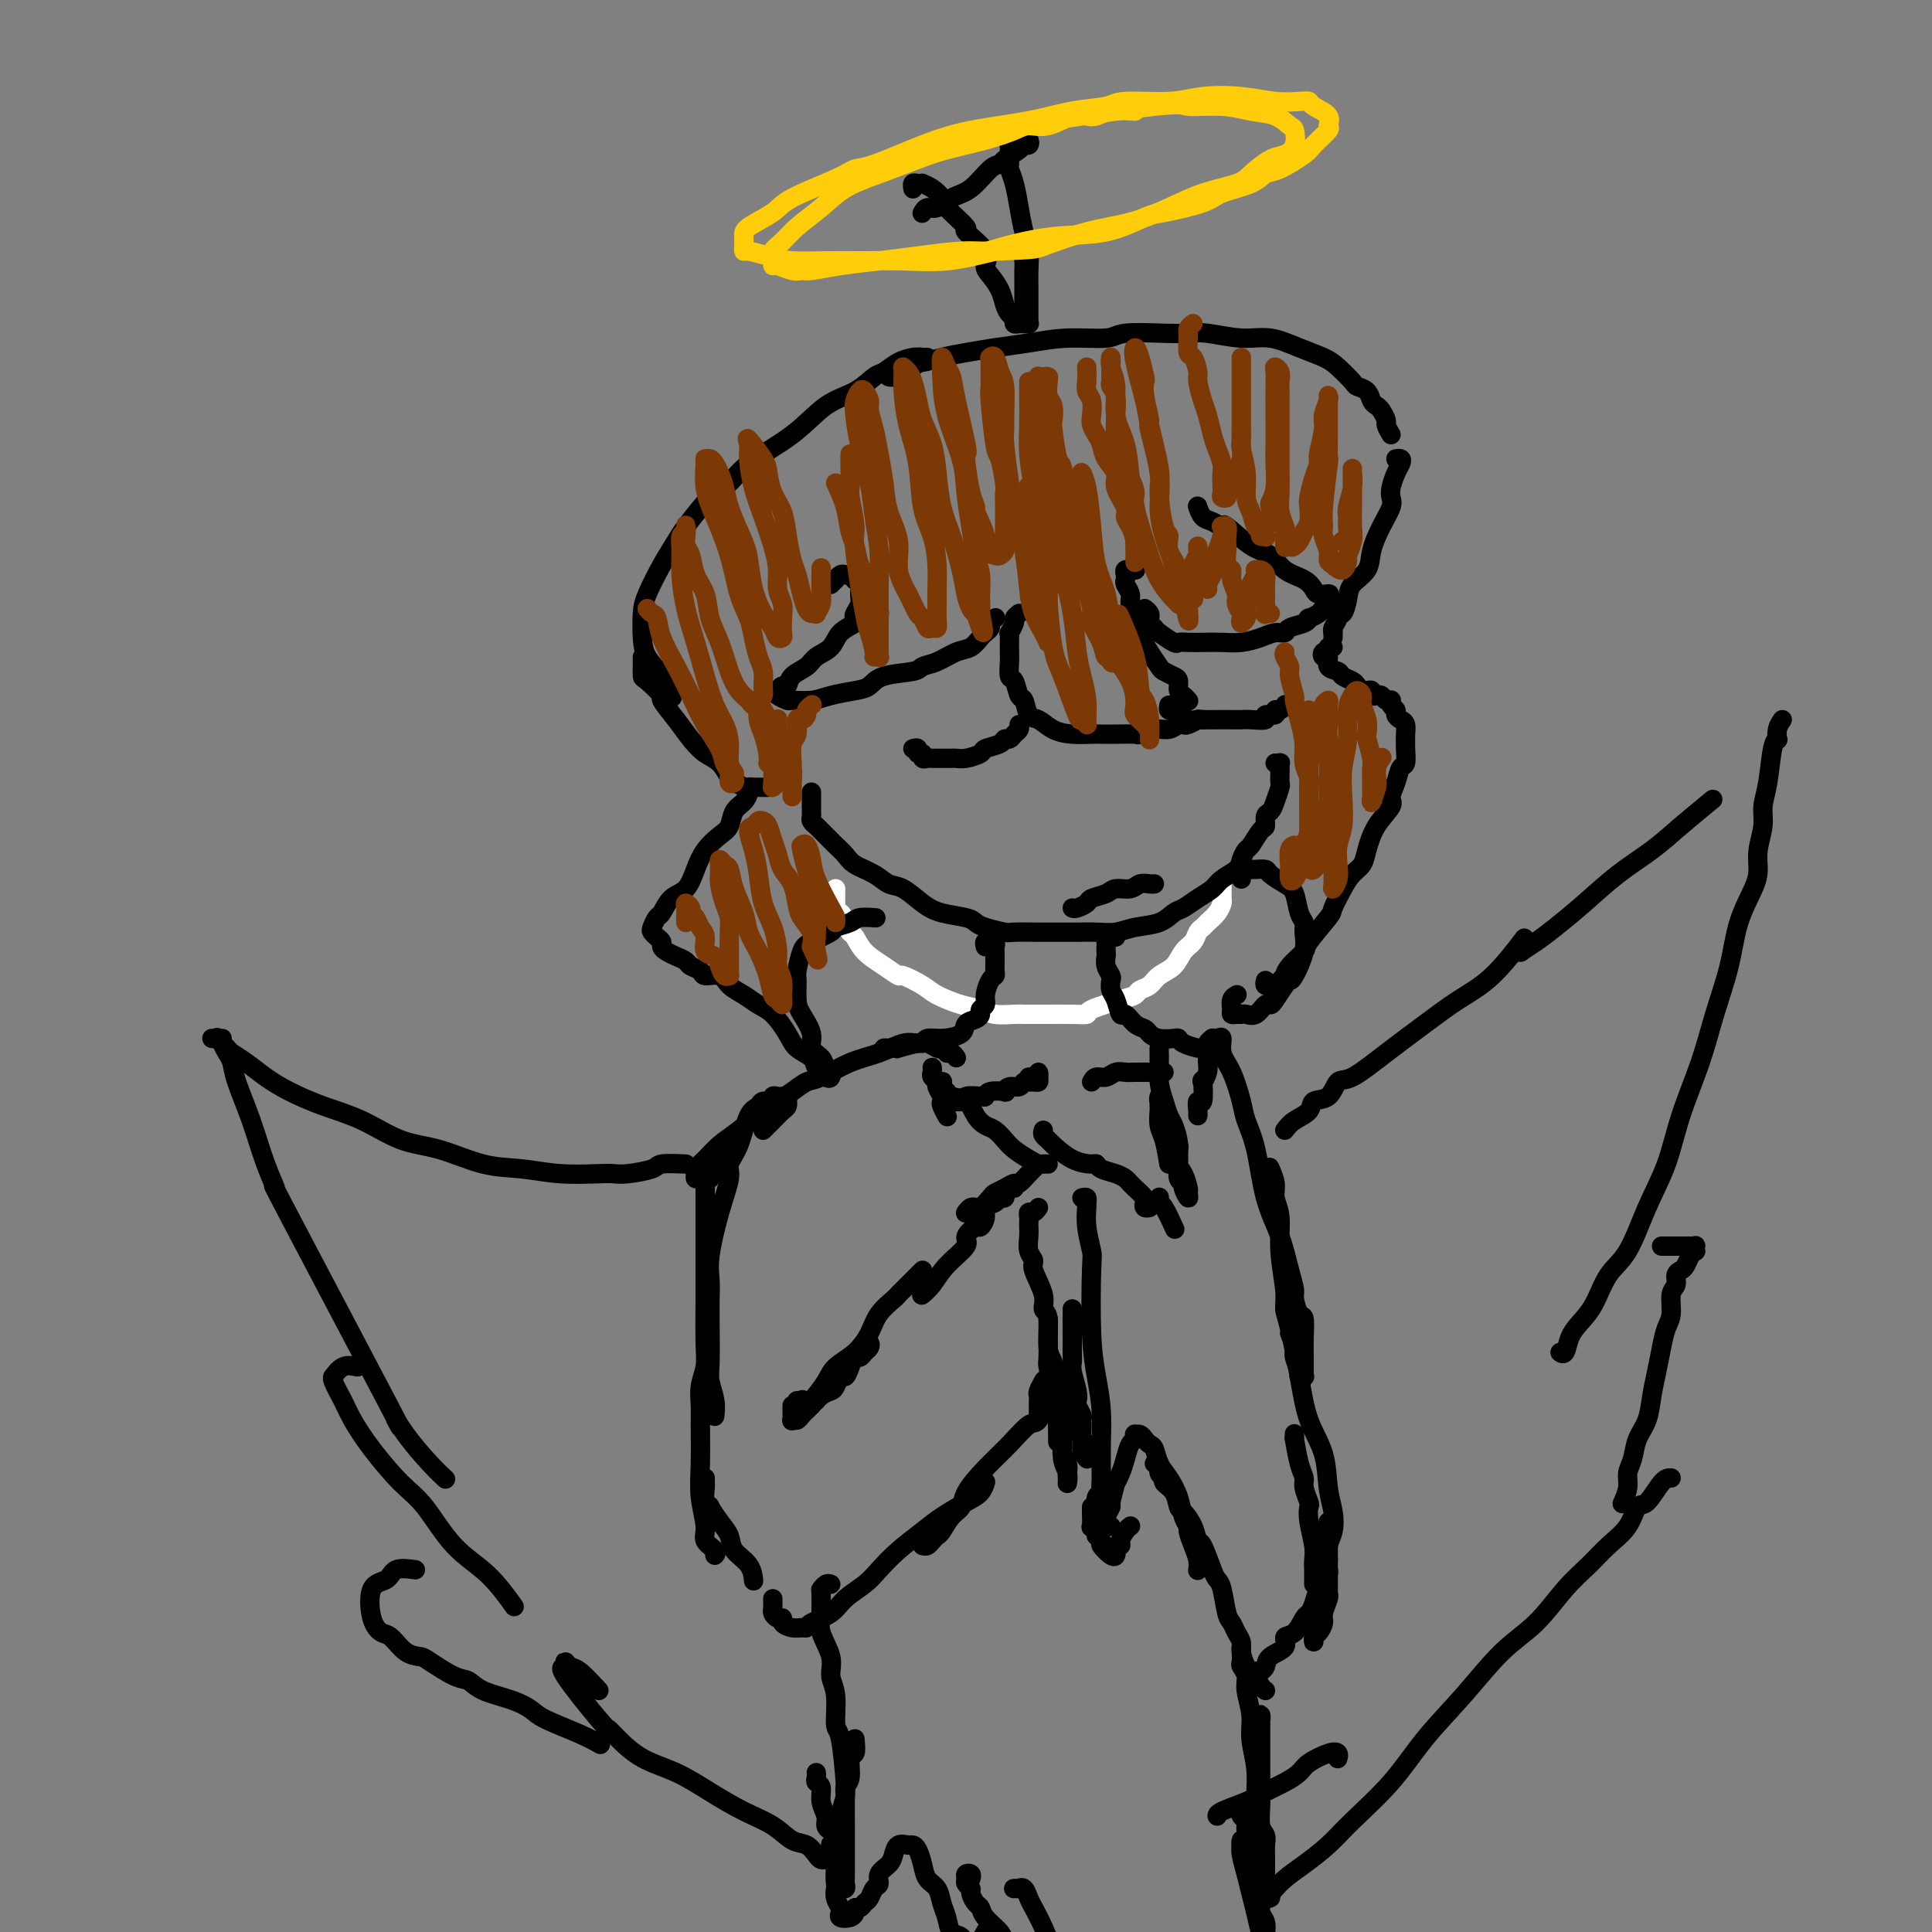 <svg viewBox='0 0 400 400' version='1.1' xmlns='http://www.w3.org/2000/svg' xmlns:xlink='http://www.w3.org/1999/xlink'><rect x="0" y="0" width="400" height="400" fill="#808080" stroke="none"/><g fill='none' stroke='#FFFFFF' stroke-width='4' stroke-linecap='round' stroke-linejoin='round'><path d='M173,184c-0.000,0.344 -0.001,0.689 0,1c0.001,0.311 0.003,0.590 0,1c-0.003,0.410 -0.012,0.953 0,1c0.012,0.047 0.045,-0.401 0,0c-0.045,0.401 -0.167,1.650 0,2c0.167,0.350 0.623,-0.199 1,0c0.377,0.199 0.673,1.144 1,2c0.327,0.856 0.683,1.621 1,2c0.317,0.379 0.593,0.373 1,1c0.407,0.627 0.945,1.887 2,3c1.055,1.113 2.626,2.080 4,3c1.374,0.920 2.552,1.794 3,2c0.448,0.206 0.168,-0.258 1,0c0.832,0.258 2.777,1.236 4,2c1.223,0.764 1.725,1.315 3,2c1.275,0.685 3.325,1.504 5,2c1.675,0.496 2.976,0.669 4,1c1.024,0.331 1.770,0.821 3,1c1.230,0.179 2.944,0.048 4,0c1.056,-0.048 1.454,-0.012 2,0c0.546,0.012 1.241,0.001 2,0c0.759,-0.001 1.582,0.007 3,0c1.418,-0.007 3.431,-0.029 5,0c1.569,0.029 2.696,0.110 3,0c0.304,-0.110 -0.214,-0.410 1,-1c1.214,-0.590 4.158,-1.471 6,-2c1.842,-0.529 2.580,-0.707 3,-1c0.420,-0.293 0.521,-0.701 1,-1c0.479,-0.299 1.336,-0.488 2,-1c0.664,-0.512 1.133,-1.345 2,-2c0.867,-0.655 2.130,-1.131 3,-2c0.870,-0.869 1.345,-2.130 2,-3c0.655,-0.870 1.488,-1.349 2,-2c0.512,-0.651 0.701,-1.474 1,-2c0.299,-0.526 0.707,-0.756 1,-1c0.293,-0.244 0.471,-0.504 1,-1c0.529,-0.496 1.410,-1.228 2,-2c0.590,-0.772 0.890,-1.583 1,-2c0.110,-0.417 0.029,-0.441 0,-1c-0.029,-0.559 -0.008,-1.652 0,-2c0.008,-0.348 0.002,0.051 0,0c-0.002,-0.051 -0.001,-0.552 0,-1c0.001,-0.448 0.000,-0.842 0,-1c-0.000,-0.158 -0.000,-0.079 0,0'/></g>
<g fill='none' stroke='#000000' stroke-width='4' stroke-linecap='round' stroke-linejoin='round'><path d='M168,164c0.000,0.333 0.000,0.667 0,1c-0.000,0.333 -0.001,0.667 0,1c0.001,0.333 0.004,0.667 0,1c-0.004,0.333 -0.013,0.666 0,1c0.013,0.334 0.049,0.671 0,1c-0.049,0.329 -0.183,0.651 0,1c0.183,0.349 0.682,0.726 1,1c0.318,0.274 0.453,0.443 1,1c0.547,0.557 1.504,1.500 2,2c0.496,0.500 0.531,0.558 1,1c0.469,0.442 1.374,1.268 2,2c0.626,0.732 0.975,1.368 2,2c1.025,0.632 2.726,1.258 4,2c1.274,0.742 2.120,1.599 3,2c0.880,0.401 1.794,0.345 3,1c1.206,0.655 2.705,2.021 4,3c1.295,0.979 2.386,1.573 4,2c1.614,0.427 3.753,0.689 5,1c1.247,0.311 1.604,0.672 2,1c0.396,0.328 0.832,0.624 2,1c1.168,0.376 3.067,0.833 4,1c0.933,0.167 0.899,0.045 2,0c1.101,-0.045 3.337,-0.011 5,0c1.663,0.011 2.754,-0.000 4,0c1.246,0.000 2.648,0.012 4,0c1.352,-0.012 2.656,-0.049 4,0c1.344,0.049 2.730,0.183 4,0c1.270,-0.183 2.426,-0.682 4,-1c1.574,-0.318 3.566,-0.455 5,-1c1.434,-0.545 2.308,-1.497 3,-2c0.692,-0.503 1.201,-0.558 2,-1c0.799,-0.442 1.888,-1.273 3,-2c1.112,-0.727 2.249,-1.351 3,-2c0.751,-0.649 1.117,-1.324 2,-2c0.883,-0.676 2.281,-1.355 3,-2c0.719,-0.645 0.757,-1.257 1,-2c0.243,-0.743 0.691,-1.618 1,-2c0.309,-0.382 0.478,-0.273 1,-1c0.522,-0.727 1.396,-2.290 2,-3c0.604,-0.710 0.936,-0.565 1,-1c0.064,-0.435 -0.141,-1.449 0,-2c0.141,-0.551 0.626,-0.638 1,-1c0.374,-0.362 0.636,-1.000 1,-2c0.364,-1.000 0.829,-2.363 1,-3c0.171,-0.637 0.047,-0.549 0,-1c-0.047,-0.451 -0.016,-1.441 0,-2c0.016,-0.559 0.018,-0.686 0,-1c-0.018,-0.314 -0.056,-0.816 0,-1c0.056,-0.184 0.207,-0.049 0,0c-0.207,0.049 -0.774,0.014 -1,0c-0.226,-0.014 -0.113,-0.007 0,0'/><path d='M189,155c0.455,-0.121 0.909,-0.243 1,0c0.091,0.243 -0.183,0.850 0,1c0.183,0.150 0.823,-0.156 1,0c0.177,0.156 -0.108,0.774 0,1c0.108,0.226 0.610,0.061 1,0c0.390,-0.061 0.667,-0.016 1,0c0.333,0.016 0.721,0.005 1,0c0.279,-0.005 0.450,-0.004 1,0c0.550,0.004 1.479,0.012 2,0c0.521,-0.012 0.633,-0.044 1,0c0.367,0.044 0.987,0.166 2,0c1.013,-0.166 2.418,-0.618 3,-1c0.582,-0.382 0.341,-0.694 1,-1c0.659,-0.306 2.219,-0.607 3,-1c0.781,-0.393 0.784,-0.880 1,-1c0.216,-0.120 0.646,0.125 1,0c0.354,-0.125 0.631,-0.621 1,-1c0.369,-0.379 0.830,-0.640 1,-1c0.170,-0.360 0.049,-0.817 0,-1c-0.049,-0.183 -0.024,-0.091 0,0'/><path d='M242,146c-0.080,0.455 -0.159,0.910 0,1c0.159,0.090 0.558,-0.186 1,0c0.442,0.186 0.929,0.835 1,1c0.071,0.165 -0.273,-0.152 0,0c0.273,0.152 1.165,0.773 2,1c0.835,0.227 1.613,0.061 2,0c0.387,-0.061 0.381,-0.017 1,0c0.619,0.017 1.862,0.006 3,0c1.138,-0.006 2.169,-0.006 3,0c0.831,0.006 1.460,0.017 2,0c0.540,-0.017 0.991,-0.061 2,0c1.009,0.061 2.574,0.228 3,0c0.426,-0.228 -0.289,-0.849 0,-1c0.289,-0.151 1.580,0.170 2,0c0.420,-0.170 -0.032,-0.829 0,-1c0.032,-0.171 0.547,0.146 1,0c0.453,-0.146 0.844,-0.756 1,-1c0.156,-0.244 0.078,-0.122 0,0'/><path d='M222,188c0.205,0.089 0.410,0.177 1,0c0.590,-0.177 1.565,-0.621 2,-1c0.435,-0.379 0.329,-0.694 1,-1c0.671,-0.306 2.120,-0.604 3,-1c0.880,-0.396 1.192,-0.891 2,-1c0.808,-0.109 2.111,0.167 3,0c0.889,-0.167 1.362,-0.777 2,-1c0.638,-0.223 1.441,-0.060 2,0c0.559,0.060 0.874,0.017 1,0c0.126,-0.017 0.063,-0.009 0,0'/><path d='M211,127c-0.453,0.371 -0.906,0.741 -1,1c-0.094,0.259 0.171,0.405 0,1c-0.171,0.595 -0.778,1.638 -1,2c-0.222,0.362 -0.060,0.041 0,0c0.060,-0.041 0.019,0.196 0,1c-0.019,0.804 -0.016,2.174 0,3c0.016,0.826 0.046,1.108 0,2c-0.046,0.892 -0.168,2.393 0,3c0.168,0.607 0.625,0.318 1,1c0.375,0.682 0.669,2.333 1,3c0.331,0.667 0.699,0.351 1,1c0.301,0.649 0.535,2.265 1,3c0.465,0.735 1.160,0.589 2,1c0.840,0.411 1.826,1.378 3,2c1.174,0.622 2.536,0.898 4,1c1.464,0.102 3.031,0.028 4,0c0.969,-0.028 1.340,-0.012 2,0c0.660,0.012 1.608,0.018 3,0c1.392,-0.018 3.227,-0.061 4,0c0.773,0.061 0.484,0.226 1,0c0.516,-0.226 1.839,-0.844 3,-1c1.161,-0.156 2.161,0.151 3,0c0.839,-0.151 1.516,-0.758 2,-1c0.484,-0.242 0.774,-0.117 1,0c0.226,0.117 0.386,0.228 1,0c0.614,-0.228 1.680,-0.793 2,-1c0.320,-0.207 -0.106,-0.056 0,0c0.106,0.056 0.745,0.016 1,0c0.255,-0.016 0.128,-0.008 0,0'/><path d='M246,145c0.082,0.098 0.164,0.195 0,0c-0.164,-0.195 -0.573,-0.683 -1,-1c-0.427,-0.317 -0.873,-0.465 -1,-1c-0.127,-0.535 0.065,-1.458 0,-2c-0.065,-0.542 -0.388,-0.703 -1,-1c-0.612,-0.297 -1.511,-0.730 -2,-1c-0.489,-0.270 -0.566,-0.376 -1,-1c-0.434,-0.624 -1.226,-1.767 -2,-3c-0.774,-1.233 -1.532,-2.558 -2,-4c-0.468,-1.442 -0.647,-3.002 -1,-4c-0.353,-0.998 -0.879,-1.433 -1,-2c-0.121,-0.567 0.163,-1.266 0,-2c-0.163,-0.734 -0.772,-1.503 -1,-2c-0.228,-0.497 -0.076,-0.722 0,-1c0.076,-0.278 0.077,-0.610 0,-1c-0.077,-0.390 -0.231,-0.836 0,-1c0.231,-0.164 0.846,-0.044 1,0c0.154,0.044 -0.155,0.012 0,0c0.155,-0.012 0.772,-0.003 1,0c0.228,0.003 0.065,0.001 0,0c-0.065,-0.001 -0.033,-0.000 0,0'/><path d='M237,126c0.415,0.333 0.830,0.665 1,1c0.170,0.335 0.095,0.672 0,1c-0.095,0.328 -0.209,0.648 0,1c0.209,0.352 0.741,0.735 1,1c0.259,0.265 0.246,0.411 1,1c0.754,0.589 2.277,1.622 3,2c0.723,0.378 0.647,0.102 1,0c0.353,-0.102 1.137,-0.030 2,0c0.863,0.030 1.806,0.018 3,0c1.194,-0.018 2.639,-0.043 4,0c1.361,0.043 2.639,0.152 4,0c1.361,-0.152 2.806,-0.565 4,-1c1.194,-0.435 2.138,-0.891 3,-1c0.862,-0.109 1.641,0.129 2,0c0.359,-0.129 0.299,-0.626 1,-1c0.701,-0.374 2.162,-0.626 3,-1c0.838,-0.374 1.051,-0.870 1,-1c-0.051,-0.130 -0.368,0.106 0,0c0.368,-0.106 1.419,-0.553 2,-1c0.581,-0.447 0.692,-0.894 1,-1c0.308,-0.106 0.815,0.129 1,0c0.185,-0.129 0.050,-0.622 0,-1c-0.050,-0.378 -0.013,-0.640 0,-1c0.013,-0.360 0.004,-0.817 0,-1c-0.004,-0.183 -0.002,-0.091 0,0'/><path d='M275,123c0.205,-0.017 0.410,-0.034 0,0c-0.410,0.034 -1.435,0.118 -2,0c-0.565,-0.118 -0.669,-0.438 -1,-1c-0.331,-0.562 -0.888,-1.367 -2,-2c-1.112,-0.633 -2.780,-1.093 -4,-2c-1.220,-0.907 -1.993,-2.260 -3,-3c-1.007,-0.740 -2.248,-0.865 -4,-2c-1.752,-1.135 -4.014,-3.278 -5,-4c-0.986,-0.722 -0.695,-0.022 -1,0c-0.305,0.022 -1.206,-0.635 -2,-1c-0.794,-0.365 -1.481,-0.438 -2,-1c-0.519,-0.562 -0.871,-1.613 -1,-2c-0.129,-0.387 -0.037,-0.111 0,0c0.037,0.111 0.018,0.055 0,0'/><path d='M172,121c0.446,-0.453 0.893,-0.906 1,-1c0.107,-0.094 -0.125,0.170 0,0c0.125,-0.170 0.608,-0.774 1,-1c0.392,-0.226 0.692,-0.075 1,0c0.308,0.075 0.622,0.075 1,0c0.378,-0.075 0.819,-0.224 1,0c0.181,0.224 0.102,0.822 0,1c-0.102,0.178 -0.227,-0.065 0,0c0.227,0.065 0.806,0.437 1,1c0.194,0.563 0.002,1.316 0,2c-0.002,0.684 0.186,1.298 0,2c-0.186,0.702 -0.744,1.490 -1,2c-0.256,0.510 -0.208,0.741 0,1c0.208,0.259 0.577,0.545 0,1c-0.577,0.455 -2.098,1.080 -3,2c-0.902,0.920 -1.183,2.135 -2,3c-0.817,0.865 -2.169,1.380 -3,2c-0.831,0.620 -1.140,1.346 -2,2c-0.860,0.654 -2.271,1.236 -3,2c-0.729,0.764 -0.776,1.711 -1,2c-0.224,0.289 -0.623,-0.081 -1,0c-0.377,0.081 -0.730,0.611 -1,1c-0.270,0.389 -0.458,0.637 0,1c0.458,0.363 1.561,0.840 2,1c0.439,0.160 0.215,0.002 1,0c0.785,-0.002 2.580,0.150 4,0c1.420,-0.150 2.464,-0.603 4,-1c1.536,-0.397 3.562,-0.736 5,-1c1.438,-0.264 2.288,-0.451 3,-1c0.712,-0.549 1.285,-1.461 3,-2c1.715,-0.539 4.570,-0.707 6,-1c1.430,-0.293 1.433,-0.712 2,-1c0.567,-0.288 1.697,-0.445 3,-1c1.303,-0.555 2.779,-1.507 4,-2c1.221,-0.493 2.188,-0.527 3,-1c0.812,-0.473 1.471,-1.383 2,-2c0.529,-0.617 0.930,-0.939 1,-1c0.070,-0.061 -0.191,0.141 0,0c0.191,-0.141 0.835,-0.625 1,-1c0.165,-0.375 -0.148,-0.639 0,-1c0.148,-0.361 0.757,-0.817 1,-1c0.243,-0.183 0.122,-0.091 0,0'/><path d='M257,182c0.023,-0.309 0.047,-0.619 0,-1c-0.047,-0.381 -0.163,-0.835 0,-1c0.163,-0.165 0.605,-0.042 1,0c0.395,0.042 0.742,0.004 1,0c0.258,-0.004 0.426,0.027 1,0c0.574,-0.027 1.554,-0.113 2,0c0.446,0.113 0.358,0.425 1,1c0.642,0.575 2.014,1.413 3,2c0.986,0.587 1.587,0.924 2,2c0.413,1.076 0.640,2.891 1,4c0.360,1.109 0.853,1.512 1,2c0.147,0.488 -0.054,1.060 0,2c0.054,0.940 0.362,2.248 0,4c-0.362,1.752 -1.392,3.948 -2,5c-0.608,1.052 -0.792,0.959 -1,1c-0.208,0.041 -0.440,0.215 -1,1c-0.560,0.785 -1.449,2.182 -2,3c-0.551,0.818 -0.763,1.056 -1,1c-0.237,-0.056 -0.497,-0.408 -1,0c-0.503,0.408 -1.249,1.574 -2,2c-0.751,0.426 -1.507,0.112 -2,0c-0.493,-0.112 -0.721,-0.023 -1,0c-0.279,0.023 -0.607,-0.022 -1,0c-0.393,0.022 -0.851,0.111 -1,0c-0.149,-0.111 0.012,-0.421 0,-1c-0.012,-0.579 -0.195,-1.425 0,-2c0.195,-0.575 0.770,-0.879 1,-1c0.230,-0.121 0.115,-0.061 0,0'/><path d='M262,203c-0.099,0.440 -0.199,0.879 0,1c0.199,0.121 0.695,-0.077 1,0c0.305,0.077 0.419,0.431 1,0c0.581,-0.431 1.630,-1.645 2,-2c0.370,-0.355 0.061,0.150 0,0c-0.061,-0.150 0.126,-0.955 1,-2c0.874,-1.045 2.436,-2.331 3,-3c0.564,-0.669 0.129,-0.721 1,-2c0.871,-1.279 3.049,-3.784 4,-5c0.951,-1.216 0.674,-1.142 1,-2c0.326,-0.858 1.255,-2.648 2,-4c0.745,-1.352 1.307,-2.267 2,-3c0.693,-0.733 1.516,-1.284 2,-2c0.484,-0.716 0.630,-1.598 1,-3c0.370,-1.402 0.963,-3.325 2,-5c1.037,-1.675 2.516,-3.101 3,-4c0.484,-0.899 -0.028,-1.269 0,-2c0.028,-0.731 0.596,-1.821 1,-3c0.404,-1.179 0.644,-2.447 1,-3c0.356,-0.553 0.828,-0.389 1,-1c0.172,-0.611 0.043,-1.995 0,-3c-0.043,-1.005 -0.002,-1.631 0,-2c0.002,-0.369 -0.037,-0.480 0,-1c0.037,-0.520 0.150,-1.449 0,-2c-0.150,-0.551 -0.562,-0.726 -1,-1c-0.438,-0.274 -0.902,-0.648 -1,-1c-0.098,-0.352 0.171,-0.683 0,-1c-0.171,-0.317 -0.781,-0.620 -1,-1c-0.219,-0.380 -0.048,-0.838 0,-1c0.048,-0.162 -0.028,-0.030 0,0c0.028,0.030 0.161,-0.044 0,0c-0.161,0.044 -0.617,0.204 -1,0c-0.383,-0.204 -0.694,-0.773 -1,-1c-0.306,-0.227 -0.607,-0.113 -1,0c-0.393,0.113 -0.879,0.223 -1,0c-0.121,-0.223 0.123,-0.781 0,-1c-0.123,-0.219 -0.615,-0.100 -1,0c-0.385,0.100 -0.665,0.181 -1,0c-0.335,-0.181 -0.724,-0.625 -1,-1c-0.276,-0.375 -0.437,-0.683 -1,-1c-0.563,-0.317 -1.527,-0.644 -2,-1c-0.473,-0.356 -0.453,-0.740 -1,-1c-0.547,-0.260 -1.659,-0.394 -2,-1c-0.341,-0.606 0.090,-1.683 0,-2c-0.090,-0.317 -0.700,0.125 -1,0c-0.300,-0.125 -0.290,-0.818 0,-1c0.290,-0.182 0.861,0.147 1,0c0.139,-0.147 -0.155,-0.770 0,-1c0.155,-0.230 0.759,-0.066 1,0c0.241,0.066 0.121,0.033 0,0'/><path d='M276,132c-0.009,-0.439 -0.017,-0.879 0,-1c0.017,-0.121 0.060,0.075 0,0c-0.060,-0.075 -0.223,-0.421 0,-1c0.223,-0.579 0.831,-1.390 1,-2c0.169,-0.610 -0.102,-1.019 0,-1c0.102,0.019 0.576,0.467 1,0c0.424,-0.467 0.799,-1.849 1,-3c0.201,-1.151 0.229,-2.069 1,-3c0.771,-0.931 2.284,-1.874 3,-3c0.716,-1.126 0.636,-2.436 1,-4c0.364,-1.564 1.172,-3.381 2,-5c0.828,-1.619 1.675,-3.039 2,-4c0.325,-0.961 0.126,-1.463 0,-2c-0.126,-0.537 -0.181,-1.111 0,-2c0.181,-0.889 0.598,-2.095 1,-3c0.402,-0.905 0.788,-1.511 1,-2c0.212,-0.489 0.249,-0.863 0,-1c-0.249,-0.137 -0.786,-0.039 -1,0c-0.214,0.039 -0.107,0.020 0,0'/><path d='M288,90c-0.447,-0.786 -0.894,-1.572 -1,-2c-0.106,-0.428 0.127,-0.500 0,-1c-0.127,-0.500 -0.616,-1.430 -1,-2c-0.384,-0.570 -0.665,-0.781 -1,-1c-0.335,-0.219 -0.726,-0.447 -1,-1c-0.274,-0.553 -0.431,-1.433 -1,-2c-0.569,-0.567 -1.550,-0.823 -2,-1c-0.450,-0.177 -0.370,-0.276 -1,-1c-0.630,-0.724 -1.971,-2.074 -3,-3c-1.029,-0.926 -1.745,-1.429 -3,-2c-1.255,-0.571 -3.048,-1.211 -5,-2c-1.952,-0.789 -4.061,-1.728 -6,-2c-1.939,-0.272 -3.706,0.122 -6,0c-2.294,-0.122 -5.113,-0.761 -7,-1c-1.887,-0.239 -2.841,-0.079 -4,0c-1.159,0.079 -2.524,0.077 -5,0c-2.476,-0.077 -6.065,-0.228 -8,0c-1.935,0.228 -2.218,0.835 -4,1c-1.782,0.165 -5.063,-0.111 -8,0c-2.937,0.111 -5.529,0.608 -8,1c-2.471,0.392 -4.822,0.679 -7,1c-2.178,0.321 -4.184,0.678 -6,1c-1.816,0.322 -3.442,0.611 -5,1c-1.558,0.389 -3.047,0.879 -4,1c-0.953,0.121 -1.369,-0.125 -2,0c-0.631,0.125 -1.476,0.622 -2,1c-0.524,0.378 -0.728,0.637 -1,1c-0.272,0.363 -0.612,0.828 -1,1c-0.388,0.172 -0.825,0.049 -1,0c-0.175,-0.049 -0.087,-0.025 0,0'/><path d='M189,76c0.452,-0.309 0.905,-0.619 1,-1c0.095,-0.381 -0.166,-0.834 0,-1c0.166,-0.166 0.760,-0.044 1,0c0.240,0.044 0.128,0.012 0,0c-0.128,-0.012 -0.270,-0.004 0,0c0.270,0.004 0.954,0.003 1,0c0.046,-0.003 -0.544,-0.008 -1,0c-0.456,0.008 -0.778,0.028 -1,0c-0.222,-0.028 -0.343,-0.103 -1,0c-0.657,0.103 -1.850,0.384 -3,1c-1.150,0.616 -2.256,1.566 -3,2c-0.744,0.434 -1.126,0.352 -2,1c-0.874,0.648 -2.239,2.026 -4,3c-1.761,0.974 -3.918,1.545 -6,3c-2.082,1.455 -4.088,3.794 -7,6c-2.912,2.206 -6.729,4.280 -9,6c-2.271,1.720 -2.995,3.087 -4,4c-1.005,0.913 -2.290,1.371 -4,3c-1.710,1.629 -3.845,4.430 -5,6c-1.155,1.570 -1.329,1.911 -2,3c-0.671,1.089 -1.839,2.927 -3,5c-1.161,2.073 -2.316,4.381 -3,6c-0.684,1.619 -0.898,2.550 -1,4c-0.102,1.450 -0.094,3.419 0,5c0.094,1.581 0.273,2.774 1,4c0.727,1.226 2.004,2.484 3,4c0.996,1.516 1.713,3.290 2,4c0.287,0.710 0.143,0.355 0,0'/><path d='M133,136c-0.001,0.368 -0.002,0.737 0,1c0.002,0.263 0.009,0.421 0,1c-0.009,0.579 -0.032,1.578 0,2c0.032,0.422 0.119,0.265 1,1c0.881,0.735 2.556,2.361 3,3c0.444,0.639 -0.345,0.291 0,1c0.345,0.709 1.823,2.473 3,4c1.177,1.527 2.055,2.815 3,4c0.945,1.185 1.959,2.268 3,3c1.041,0.732 2.111,1.114 3,2c0.889,0.886 1.597,2.276 2,3c0.403,0.724 0.500,0.782 1,1c0.500,0.218 1.404,0.597 2,1c0.596,0.403 0.885,0.829 1,1c0.115,0.171 0.058,0.085 0,0'/><path d='M159,163c-0.331,0.001 -0.663,0.002 -1,0c-0.337,-0.002 -0.681,-0.008 -1,0c-0.319,0.008 -0.614,0.032 -1,0c-0.386,-0.032 -0.862,-0.118 -1,0c-0.138,0.118 0.063,0.440 0,1c-0.063,0.560 -0.391,1.360 -1,2c-0.609,0.640 -1.500,1.121 -2,2c-0.500,0.879 -0.608,2.154 -1,3c-0.392,0.846 -1.067,1.261 -2,2c-0.933,0.739 -2.123,1.802 -3,3c-0.877,1.198 -1.439,2.529 -2,4c-0.561,1.471 -1.121,3.080 -2,4c-0.879,0.920 -2.079,1.149 -3,2c-0.921,0.851 -1.565,2.322 -2,3c-0.435,0.678 -0.663,0.563 -1,1c-0.337,0.437 -0.785,1.427 -1,2c-0.215,0.573 -0.199,0.731 0,1c0.199,0.269 0.581,0.649 1,1c0.419,0.351 0.876,0.671 1,1c0.124,0.329 -0.084,0.666 0,1c0.084,0.334 0.461,0.667 1,1c0.539,0.333 1.242,0.668 2,1c0.758,0.332 1.572,0.662 2,1c0.428,0.338 0.470,0.685 1,1c0.530,0.315 1.548,0.598 2,1c0.452,0.402 0.336,0.923 1,1c0.664,0.077 2.106,-0.291 3,0c0.894,0.291 1.241,1.239 2,2c0.759,0.761 1.931,1.334 3,2c1.069,0.666 2.034,1.424 3,2c0.966,0.576 1.931,0.969 3,2c1.069,1.031 2.240,2.700 3,4c0.760,1.300 1.107,2.230 2,3c0.893,0.770 2.331,1.380 3,2c0.669,0.620 0.568,1.250 1,2c0.432,0.750 1.396,1.621 2,2c0.604,0.379 0.847,0.268 1,0c0.153,-0.268 0.214,-0.692 0,-1c-0.214,-0.308 -0.705,-0.498 -1,-1c-0.295,-0.502 -0.394,-1.315 -1,-2c-0.606,-0.685 -1.717,-1.241 -2,-2c-0.283,-0.759 0.263,-1.720 0,-3c-0.263,-1.280 -1.336,-2.878 -2,-4c-0.664,-1.122 -0.921,-1.767 -1,-3c-0.079,-1.233 0.018,-3.055 0,-4c-0.018,-0.945 -0.151,-1.013 0,-2c0.151,-0.987 0.586,-2.894 1,-4c0.414,-1.106 0.805,-1.410 2,-2c1.195,-0.590 3.193,-1.464 4,-2c0.807,-0.536 0.423,-0.732 1,-1c0.577,-0.268 2.113,-0.608 3,-1c0.887,-0.392 1.123,-0.836 2,-1c0.877,-0.164 2.393,-0.047 3,0c0.607,0.047 0.303,0.023 0,0'/><path d='M213,67c0.091,-0.002 0.183,-0.004 0,0c-0.183,0.004 -0.640,0.013 -1,0c-0.360,-0.013 -0.621,-0.047 -1,0c-0.379,0.047 -0.874,0.176 -1,0c-0.126,-0.176 0.118,-0.656 0,-1c-0.118,-0.344 -0.597,-0.553 -1,-1c-0.403,-0.447 -0.731,-1.132 -1,-2c-0.269,-0.868 -0.481,-1.918 -1,-3c-0.519,-1.082 -1.347,-2.195 -2,-3c-0.653,-0.805 -1.132,-1.301 -1,-2c0.132,-0.699 0.874,-1.601 0,-3c-0.874,-1.399 -3.364,-3.296 -4,-4c-0.636,-0.704 0.582,-0.217 0,-1c-0.582,-0.783 -2.964,-2.837 -4,-4c-1.036,-1.163 -0.725,-1.436 -1,-2c-0.275,-0.564 -1.135,-1.420 -2,-2c-0.865,-0.580 -1.734,-0.884 -2,-1c-0.266,-0.116 0.072,-0.045 0,0c-0.072,0.045 -0.555,0.065 -1,0c-0.445,-0.065 -0.851,-0.213 -1,0c-0.149,0.213 -0.040,0.788 0,1c0.040,0.212 0.011,0.061 0,0c-0.011,-0.061 -0.006,-0.030 0,0'/><path d='M191,44c-0.070,0.127 -0.141,0.255 0,0c0.141,-0.255 0.492,-0.891 1,-1c0.508,-0.109 1.173,0.311 2,0c0.827,-0.311 1.816,-1.353 3,-2c1.184,-0.647 2.562,-0.898 4,-2c1.438,-1.102 2.934,-3.056 4,-4c1.066,-0.944 1.701,-0.879 2,-1c0.299,-0.121 0.263,-0.429 1,-1c0.737,-0.571 2.247,-1.407 3,-2c0.753,-0.593 0.749,-0.943 1,-1c0.251,-0.057 0.757,0.180 1,0c0.243,-0.180 0.224,-0.777 0,-1c-0.224,-0.223 -0.652,-0.074 -1,0c-0.348,0.074 -0.615,0.072 -1,0c-0.385,-0.072 -0.888,-0.212 -1,0c-0.112,0.212 0.166,0.778 0,1c-0.166,0.222 -0.777,0.101 -1,0c-0.223,-0.101 -0.060,-0.181 0,0c0.060,0.181 0.015,0.625 0,1c-0.015,0.375 -0.001,0.682 0,1c0.001,0.318 -0.011,0.646 0,1c0.011,0.354 0.044,0.734 0,1c-0.044,0.266 -0.166,0.419 0,1c0.166,0.581 0.619,1.589 1,3c0.381,1.411 0.691,3.224 1,5c0.309,1.776 0.619,3.515 1,5c0.381,1.485 0.834,2.716 1,4c0.166,1.284 0.044,2.621 0,4c-0.044,1.379 -0.012,2.800 0,4c0.012,1.200 0.003,2.177 0,3c-0.003,0.823 -0.001,1.491 0,2c0.001,0.509 0.000,0.860 0,1c-0.000,0.140 -0.000,0.070 0,0'/><path d='M213,54c-0.030,-0.427 -0.061,-0.854 0,-1c0.061,-0.146 0.212,-0.010 0,0c-0.212,0.010 -0.789,-0.105 -1,0c-0.211,0.105 -0.057,0.430 0,1c0.057,0.570 0.015,1.385 0,2c-0.015,0.615 -0.004,1.030 0,1c0.004,-0.030 0.001,-0.505 0,0c-0.001,0.505 -0.000,1.991 0,3c0.000,1.009 0.000,1.541 0,2c-0.000,0.459 -0.000,0.845 0,1c0.000,0.155 0.000,0.077 0,0'/></g>
<g fill='none' stroke='#7C3805' stroke-width='4' stroke-linecap='round' stroke-linejoin='round'><path d='M142,191c-0.009,-0.769 -0.017,-1.537 0,-2c0.017,-0.463 0.060,-0.619 0,-1c-0.060,-0.381 -0.224,-0.985 0,-1c0.224,-0.015 0.835,0.561 1,1c0.165,0.439 -0.115,0.741 0,1c0.115,0.259 0.626,0.474 1,1c0.374,0.526 0.611,1.362 1,2c0.389,0.638 0.930,1.079 1,2c0.070,0.921 -0.331,2.324 0,3c0.331,0.676 1.395,0.627 2,1c0.605,0.373 0.751,1.170 1,2c0.249,0.830 0.603,1.694 1,2c0.397,0.306 0.839,0.053 1,0c0.161,-0.053 0.043,0.092 0,0c-0.043,-0.092 -0.011,-0.422 0,-1c0.011,-0.578 0.000,-1.402 0,-2c-0.000,-0.598 0.010,-0.968 0,-2c-0.010,-1.032 -0.041,-2.727 0,-4c0.041,-1.273 0.154,-2.125 0,-3c-0.154,-0.875 -0.574,-1.772 -1,-3c-0.426,-1.228 -0.857,-2.787 -1,-4c-0.143,-1.213 0.002,-2.079 0,-3c-0.002,-0.921 -0.151,-1.895 0,-2c0.151,-0.105 0.603,0.660 1,1c0.397,0.340 0.739,0.256 1,1c0.261,0.744 0.441,2.316 1,4c0.559,1.684 1.498,3.481 2,5c0.502,1.519 0.568,2.759 1,4c0.432,1.241 1.230,2.481 2,4c0.770,1.519 1.513,3.316 2,5c0.487,1.684 0.720,3.255 1,4c0.280,0.745 0.607,0.663 1,1c0.393,0.337 0.852,1.092 1,1c0.148,-0.092 -0.015,-1.031 0,-2c0.015,-0.969 0.208,-1.969 0,-3c-0.208,-1.031 -0.815,-2.095 -1,-3c-0.185,-0.905 0.053,-1.651 0,-3c-0.053,-1.349 -0.397,-3.300 -1,-5c-0.603,-1.700 -1.465,-3.148 -2,-5c-0.535,-1.852 -0.743,-4.108 -1,-6c-0.257,-1.892 -0.563,-3.422 -1,-5c-0.437,-1.578 -1.004,-3.206 -1,-4c0.004,-0.794 0.578,-0.754 1,-1c0.422,-0.246 0.691,-0.779 1,-1c0.309,-0.221 0.659,-0.131 1,0c0.341,0.131 0.672,0.302 1,1c0.328,0.698 0.651,1.923 1,3c0.349,1.077 0.722,2.007 1,3c0.278,0.993 0.460,2.051 1,3c0.540,0.949 1.437,1.790 2,3c0.563,1.210 0.790,2.788 1,4c0.210,1.212 0.403,2.057 1,3c0.597,0.943 1.599,1.984 2,3c0.401,1.016 0.200,2.008 0,3'/><path d='M168,196c1.927,4.429 1.244,2.502 1,1c-0.244,-1.502 -0.051,-2.580 0,-3c0.051,-0.420 -0.042,-0.183 0,-1c0.042,-0.817 0.218,-2.688 0,-4c-0.218,-1.312 -0.830,-2.064 -1,-3c-0.170,-0.936 0.101,-2.057 0,-3c-0.101,-0.943 -0.573,-1.708 -1,-3c-0.427,-1.292 -0.807,-3.111 -1,-4c-0.193,-0.889 -0.199,-0.848 0,-1c0.199,-0.152 0.603,-0.497 1,0c0.397,0.497 0.786,1.836 1,3c0.214,1.164 0.254,2.155 1,4c0.746,1.845 2.200,4.546 3,6c0.800,1.454 0.946,1.661 1,2c0.054,0.339 0.015,0.811 0,1c-0.015,0.189 -0.008,0.094 0,0'/><path d='M134,126c0.321,0.392 0.641,0.784 1,1c0.359,0.216 0.756,0.254 1,1c0.244,0.746 0.335,2.198 1,4c0.665,1.802 1.904,3.953 3,6c1.096,2.047 2.049,3.990 3,6c0.951,2.010 1.900,4.087 3,6c1.100,1.913 2.351,3.662 3,5c0.649,1.338 0.695,2.264 1,3c0.305,0.736 0.867,1.280 1,2c0.133,0.720 -0.165,1.614 0,2c0.165,0.386 0.791,0.263 1,0c0.209,-0.263 0.001,-0.668 0,-1c-0.001,-0.332 0.204,-0.593 0,-1c-0.204,-0.407 -0.817,-0.959 -1,-2c-0.183,-1.041 0.064,-2.569 0,-4c-0.064,-1.431 -0.440,-2.764 -1,-4c-0.560,-1.236 -1.303,-2.374 -2,-4c-0.697,-1.626 -1.349,-3.740 -2,-6c-0.651,-2.260 -1.300,-4.665 -2,-7c-0.700,-2.335 -1.452,-4.600 -2,-7c-0.548,-2.400 -0.893,-4.934 -1,-7c-0.107,-2.066 0.024,-3.666 0,-5c-0.024,-1.334 -0.202,-2.404 0,-3c0.202,-0.596 0.785,-0.717 1,-1c0.215,-0.283 0.061,-0.727 0,-1c-0.061,-0.273 -0.028,-0.376 0,0c0.028,0.376 0.053,1.232 0,2c-0.053,0.768 -0.184,1.447 0,2c0.184,0.553 0.682,0.981 1,2c0.318,1.019 0.455,2.628 1,4c0.545,1.372 1.497,2.507 2,4c0.503,1.493 0.558,3.345 1,5c0.442,1.655 1.270,3.113 2,5c0.730,1.887 1.361,4.201 2,6c0.639,1.799 1.285,3.082 2,4c0.715,0.918 1.498,1.470 2,2c0.502,0.530 0.724,1.037 1,1c0.276,-0.037 0.607,-0.617 1,-1c0.393,-0.383 0.848,-0.570 1,-1c0.152,-0.430 0.000,-1.104 0,-2c-0.000,-0.896 0.151,-2.014 0,-3c-0.151,-0.986 -0.606,-1.839 -1,-3c-0.394,-1.161 -0.728,-2.630 -1,-4c-0.272,-1.370 -0.483,-2.640 -1,-4c-0.517,-1.360 -1.340,-2.809 -2,-5c-0.660,-2.191 -1.159,-5.123 -2,-8c-0.841,-2.877 -2.026,-5.700 -3,-8c-0.974,-2.300 -1.736,-4.078 -2,-6c-0.264,-1.922 -0.029,-3.988 0,-5c0.029,-1.012 -0.147,-0.971 0,-1c0.147,-0.029 0.616,-0.130 1,0c0.384,0.130 0.683,0.491 1,1c0.317,0.509 0.652,1.167 1,2c0.348,0.833 0.709,1.840 1,3c0.291,1.160 0.512,2.474 1,4c0.488,1.526 1.244,3.263 2,5'/><path d='M153,110c1.500,3.231 1.750,4.309 2,6c0.250,1.691 0.502,3.994 1,6c0.498,2.006 1.244,3.713 2,5c0.756,1.287 1.523,2.154 2,3c0.477,0.846 0.665,1.671 1,2c0.335,0.329 0.818,0.160 1,0c0.182,-0.160 0.063,-0.313 0,-1c-0.063,-0.687 -0.072,-1.907 0,-3c0.072,-1.093 0.224,-2.058 0,-3c-0.224,-0.942 -0.823,-1.859 -1,-3c-0.177,-1.141 0.068,-2.504 0,-4c-0.068,-1.496 -0.448,-3.124 -1,-5c-0.552,-1.876 -1.275,-3.998 -2,-6c-0.725,-2.002 -1.452,-3.882 -2,-6c-0.548,-2.118 -0.918,-4.472 -1,-6c-0.082,-1.528 0.124,-2.229 0,-3c-0.124,-0.771 -0.576,-1.611 0,-1c0.576,0.611 2.182,2.672 3,4c0.818,1.328 0.849,1.924 1,3c0.151,1.076 0.422,2.632 1,4c0.578,1.368 1.464,2.547 2,4c0.536,1.453 0.721,3.181 1,5c0.279,1.819 0.652,3.731 1,5c0.348,1.269 0.672,1.895 1,3c0.328,1.105 0.661,2.690 1,4c0.339,1.310 0.683,2.345 1,3c0.317,0.655 0.607,0.928 1,1c0.393,0.072 0.890,-0.058 1,0c0.110,0.058 -0.167,0.306 0,0c0.167,-0.306 0.777,-1.164 1,-2c0.223,-0.836 0.060,-1.648 0,-3c-0.060,-1.352 -0.017,-3.243 0,-4c0.017,-0.757 0.009,-0.378 0,0'/><path d='M173,100c0.757,1.608 1.514,3.217 2,5c0.486,1.783 0.703,3.741 1,5c0.297,1.259 0.676,1.817 1,3c0.324,1.183 0.594,2.989 1,4c0.406,1.011 0.950,1.228 1,2c0.050,0.772 -0.393,2.101 0,3c0.393,0.899 1.622,1.370 2,2c0.378,0.630 -0.095,1.420 0,2c0.095,0.580 0.757,0.949 1,1c0.243,0.051 0.065,-0.215 0,0c-0.065,0.215 -0.017,0.912 0,1c0.017,0.088 0.005,-0.432 0,-1c-0.005,-0.568 -0.001,-1.183 0,-2c0.001,-0.817 0.000,-1.835 0,-3c-0.000,-1.165 -0.000,-2.476 0,-3c0.000,-0.524 0.000,-0.262 0,0'/><path d='M176,94c-0.009,0.831 -0.018,1.661 0,3c0.018,1.339 0.064,3.186 0,4c-0.064,0.814 -0.239,0.596 0,2c0.239,1.404 0.891,4.429 1,6c0.109,1.571 -0.326,1.689 0,5c0.326,3.311 1.412,9.815 2,13c0.588,3.185 0.679,3.051 1,4c0.321,0.949 0.870,2.982 1,4c0.130,1.018 -0.161,1.021 0,1c0.161,-0.021 0.775,-0.066 1,0c0.225,0.066 0.060,0.243 0,0c-0.060,-0.243 -0.015,-0.905 0,-2c0.015,-1.095 0.001,-2.622 0,-4c-0.001,-1.378 0.012,-2.606 0,-4c-0.012,-1.394 -0.048,-2.955 0,-5c0.048,-2.045 0.181,-4.575 0,-7c-0.181,-2.425 -0.676,-4.747 -1,-7c-0.324,-2.253 -0.476,-4.439 -1,-7c-0.524,-2.561 -1.420,-5.497 -2,-8c-0.580,-2.503 -0.845,-4.573 -1,-6c-0.155,-1.427 -0.200,-2.210 0,-3c0.200,-0.790 0.645,-1.588 1,-2c0.355,-0.412 0.620,-0.440 1,0c0.380,0.440 0.876,1.347 1,2c0.124,0.653 -0.123,1.051 0,2c0.123,0.949 0.615,2.450 1,4c0.385,1.550 0.662,3.148 1,5c0.338,1.852 0.737,3.957 1,6c0.263,2.043 0.389,4.022 1,6c0.611,1.978 1.708,3.954 2,6c0.292,2.046 -0.220,4.164 0,6c0.220,1.836 1.172,3.392 2,5c0.828,1.608 1.532,3.269 2,4c0.468,0.731 0.700,0.530 1,1c0.300,0.470 0.669,1.609 1,2c0.331,0.391 0.624,0.034 1,0c0.376,-0.034 0.833,0.254 1,0c0.167,-0.254 0.043,-1.049 0,-2c-0.043,-0.951 -0.004,-2.056 0,-3c0.004,-0.944 -0.025,-1.727 0,-3c0.025,-1.273 0.105,-3.037 0,-5c-0.105,-1.963 -0.396,-4.124 -1,-6c-0.604,-1.876 -1.521,-3.465 -2,-6c-0.479,-2.535 -0.522,-6.014 -1,-9c-0.478,-2.986 -1.393,-5.477 -2,-8c-0.607,-2.523 -0.906,-5.078 -1,-7c-0.094,-1.922 0.016,-3.211 0,-4c-0.016,-0.789 -0.160,-1.080 0,-1c0.160,0.080 0.624,0.529 1,1c0.376,0.471 0.664,0.962 1,2c0.336,1.038 0.719,2.622 1,4c0.281,1.378 0.459,2.550 1,4c0.541,1.450 1.444,3.177 2,5c0.556,1.823 0.765,3.740 1,6c0.235,2.260 0.497,4.861 1,7c0.503,2.139 1.248,3.816 2,6c0.752,2.184 1.511,4.874 2,7c0.489,2.126 0.709,3.688 1,5c0.291,1.312 0.655,2.375 1,3c0.345,0.625 0.673,0.813 1,1'/><path d='M202,127c2.546,7.761 1.411,2.164 1,0c-0.411,-2.164 -0.099,-0.894 0,-1c0.099,-0.106 -0.015,-1.587 0,-3c0.015,-1.413 0.161,-2.758 0,-4c-0.161,-1.242 -0.628,-2.380 -1,-4c-0.372,-1.620 -0.649,-3.720 -1,-6c-0.351,-2.280 -0.774,-4.739 -1,-7c-0.226,-2.261 -0.254,-4.323 -1,-7c-0.746,-2.677 -2.211,-5.970 -3,-9c-0.789,-3.030 -0.903,-5.796 -1,-8c-0.097,-2.204 -0.176,-3.844 0,-4c0.176,-0.156 0.608,1.173 1,2c0.392,0.827 0.745,1.152 1,2c0.255,0.848 0.411,2.219 1,5c0.589,2.781 1.612,6.974 2,9c0.388,2.026 0.140,1.887 0,2c-0.140,0.113 -0.173,0.477 0,2c0.173,1.523 0.552,4.204 1,6c0.448,1.796 0.964,2.705 1,3c0.036,0.295 -0.408,-0.026 0,1c0.408,1.026 1.668,3.397 2,5c0.332,1.603 -0.265,2.438 0,3c0.265,0.562 1.391,0.852 2,1c0.609,0.148 0.699,0.156 1,0c0.301,-0.156 0.812,-0.476 1,-1c0.188,-0.524 0.051,-1.253 0,-2c-0.051,-0.747 -0.017,-1.511 0,-3c0.017,-1.489 0.016,-3.704 0,-5c-0.016,-1.296 -0.046,-1.672 0,-2c0.046,-0.328 0.170,-0.609 0,-2c-0.170,-1.391 -0.634,-3.893 -1,-5c-0.366,-1.107 -0.634,-0.819 -1,-3c-0.366,-2.181 -0.831,-6.833 -1,-9c-0.169,-2.167 -0.042,-1.851 0,-3c0.042,-1.149 -0.000,-3.762 0,-5c0.000,-1.238 0.042,-1.100 0,-1c-0.042,0.100 -0.169,0.162 0,0c0.169,-0.162 0.634,-0.548 1,0c0.366,0.548 0.633,2.032 1,3c0.367,0.968 0.834,1.421 1,3c0.166,1.579 0.032,4.284 0,6c-0.032,1.716 0.036,2.445 0,3c-0.036,0.555 -0.178,0.938 0,3c0.178,2.062 0.677,5.804 1,8c0.323,2.196 0.471,2.846 1,5c0.529,2.154 1.438,5.810 2,9c0.562,3.190 0.778,5.913 1,8c0.222,2.087 0.452,3.538 1,5c0.548,1.462 1.415,2.936 2,4c0.585,1.064 0.890,1.716 1,2c0.110,0.284 0.027,0.198 0,0c-0.027,-0.198 0.004,-0.507 0,-1c-0.004,-0.493 -0.042,-1.170 0,-2c0.042,-0.830 0.165,-1.813 0,-4c-0.165,-2.187 -0.619,-5.578 -1,-8c-0.381,-2.422 -0.690,-3.876 -1,-6c-0.310,-2.124 -0.622,-4.918 -1,-7c-0.378,-2.082 -0.822,-3.452 -1,-4c-0.178,-0.548 -0.089,-0.274 0,0'/><path d='M213,79c0.002,0.197 0.003,0.395 0,1c-0.003,0.605 -0.011,1.619 0,3c0.011,1.381 0.039,3.130 0,5c-0.039,1.870 -0.146,3.860 0,6c0.146,2.140 0.546,4.428 1,7c0.454,2.572 0.961,5.427 1,7c0.039,1.573 -0.391,1.865 0,4c0.391,2.135 1.604,6.115 2,8c0.396,1.885 -0.024,1.677 0,4c0.024,2.323 0.494,7.176 1,10c0.506,2.824 1.050,3.617 2,6c0.950,2.383 2.308,6.354 3,8c0.692,1.646 0.718,0.965 1,1c0.282,0.035 0.818,0.785 1,1c0.182,0.215 0.008,-0.105 0,-1c-0.008,-0.895 0.150,-2.364 0,-4c-0.150,-1.636 -0.608,-3.440 -1,-5c-0.392,-1.560 -0.720,-2.875 -1,-5c-0.280,-2.125 -0.513,-5.061 -1,-8c-0.487,-2.939 -1.226,-5.881 -2,-9c-0.774,-3.119 -1.581,-6.415 -2,-10c-0.419,-3.585 -0.449,-7.458 -1,-11c-0.551,-3.542 -1.622,-6.753 -2,-10c-0.378,-3.247 -0.063,-6.529 0,-8c0.063,-1.471 -0.128,-1.130 0,-1c0.128,0.130 0.574,0.050 1,0c0.426,-0.050 0.832,-0.069 1,0c0.168,0.069 0.097,0.227 0,1c-0.097,0.773 -0.219,2.163 0,3c0.219,0.837 0.780,1.122 1,2c0.220,0.878 0.100,2.349 0,3c-0.100,0.651 -0.180,0.481 0,2c0.180,1.519 0.621,4.728 1,6c0.379,1.272 0.695,0.606 1,2c0.305,1.394 0.597,4.849 1,7c0.403,2.151 0.915,2.997 1,4c0.085,1.003 -0.258,2.161 0,4c0.258,1.839 1.115,4.357 2,7c0.885,2.643 1.796,5.411 2,7c0.204,1.589 -0.300,1.998 0,3c0.300,1.002 1.405,2.596 2,4c0.595,1.404 0.681,2.619 1,3c0.319,0.381 0.871,-0.071 1,0c0.129,0.071 -0.165,0.664 0,1c0.165,0.336 0.788,0.415 1,0c0.212,-0.415 0.012,-1.325 0,-2c-0.012,-0.675 0.166,-1.114 0,-2c-0.166,-0.886 -0.674,-2.219 -1,-4c-0.326,-1.781 -0.469,-4.012 -1,-6c-0.531,-1.988 -1.449,-3.734 -2,-6c-0.551,-2.266 -0.735,-5.051 -1,-8c-0.265,-2.949 -0.610,-6.063 -1,-8c-0.390,-1.937 -0.826,-2.696 -1,-3c-0.174,-0.304 -0.087,-0.152 0,0'/><path d='M224,98c-0.120,0.833 -0.240,1.667 0,3c0.240,1.333 0.840,3.167 1,4c0.160,0.833 -0.121,0.667 0,2c0.121,1.333 0.642,4.165 1,6c0.358,1.835 0.551,2.674 1,5c0.449,2.326 1.154,6.139 2,9c0.846,2.861 1.833,4.769 2,6c0.167,1.231 -0.485,1.786 0,3c0.485,1.214 2.105,3.087 3,5c0.895,1.913 1.063,3.864 1,5c-0.063,1.136 -0.356,1.456 0,2c0.356,0.544 1.360,1.312 2,2c0.640,0.688 0.914,1.296 1,2c0.086,0.704 -0.016,1.505 0,1c0.016,-0.505 0.151,-2.315 0,-4c-0.151,-1.685 -0.587,-3.244 -1,-4c-0.413,-0.756 -0.801,-0.708 -1,-2c-0.199,-1.292 -0.207,-3.925 -1,-7c-0.793,-3.075 -2.369,-6.593 -3,-8c-0.631,-1.407 -0.315,-0.704 0,0'/><path d='M225,76c0.030,1.081 0.060,2.162 0,3c-0.060,0.838 -0.209,1.432 0,2c0.209,0.568 0.777,1.110 1,2c0.223,0.890 0.100,2.128 0,3c-0.100,0.872 -0.176,1.378 0,2c0.176,0.622 0.605,1.362 1,2c0.395,0.638 0.754,1.176 1,2c0.246,0.824 0.377,1.936 1,3c0.623,1.064 1.739,2.080 2,3c0.261,0.920 -0.333,1.744 0,3c0.333,1.256 1.592,2.943 2,4c0.408,1.057 -0.034,1.483 0,2c0.034,0.517 0.545,1.126 1,2c0.455,0.874 0.854,2.012 1,3c0.146,0.988 0.039,1.825 0,2c-0.039,0.175 -0.010,-0.313 0,0c0.010,0.313 0.003,1.427 0,2c-0.003,0.573 0.000,0.606 0,0c-0.000,-0.606 -0.003,-1.850 0,-2c0.003,-0.150 0.013,0.793 0,0c-0.013,-0.793 -0.050,-3.322 0,-5c0.050,-1.678 0.186,-2.504 0,-4c-0.186,-1.496 -0.695,-3.663 -1,-6c-0.305,-2.337 -0.407,-4.843 -1,-7c-0.593,-2.157 -1.676,-3.966 -2,-6c-0.324,-2.034 0.109,-4.293 0,-6c-0.109,-1.707 -0.762,-2.861 -1,-4c-0.238,-1.139 -0.060,-2.262 0,-2c0.060,0.262 0.002,1.910 0,3c-0.002,1.090 0.051,1.621 0,2c-0.051,0.379 -0.208,0.606 0,1c0.208,0.394 0.780,0.955 1,2c0.220,1.045 0.088,2.573 0,4c-0.088,1.427 -0.130,2.751 0,4c0.130,1.249 0.434,2.422 1,4c0.566,1.578 1.394,3.561 2,5c0.606,1.439 0.990,2.334 1,3c0.010,0.666 -0.355,1.103 0,3c0.355,1.897 1.430,5.254 2,7c0.570,1.746 0.636,1.880 1,3c0.364,1.120 1.026,3.226 2,5c0.974,1.774 2.260,3.217 3,4c0.740,0.783 0.932,0.906 1,1c0.068,0.094 0.010,0.161 0,0c-0.010,-0.161 0.026,-0.548 0,-1c-0.026,-0.452 -0.115,-0.970 0,-2c0.115,-1.030 0.433,-2.573 0,-4c-0.433,-1.427 -1.617,-2.739 -2,-4c-0.383,-1.261 0.034,-2.470 0,-3c-0.034,-0.530 -0.519,-0.381 -1,-2c-0.481,-1.619 -0.959,-5.007 -1,-7c-0.041,-1.993 0.356,-2.591 0,-5c-0.356,-2.409 -1.466,-6.628 -2,-9c-0.534,-2.372 -0.493,-2.898 -1,-5c-0.507,-2.102 -1.561,-5.780 -2,-8c-0.439,-2.220 -0.262,-2.981 0,-3c0.262,-0.019 0.611,0.704 1,2c0.389,1.296 0.820,3.167 1,4c0.180,0.833 0.108,0.630 0,1c-0.108,0.370 -0.254,1.315 0,3c0.254,1.685 0.907,4.111 1,5c0.093,0.889 -0.375,0.239 0,2c0.375,1.761 1.592,5.931 2,9c0.408,3.069 0.008,5.035 0,7c-0.008,1.965 0.376,3.927 1,6c0.624,2.073 1.487,4.257 2,6c0.513,1.743 0.677,3.046 1,4c0.323,0.954 0.807,1.558 1,2c0.193,0.442 0.097,0.721 0,1'/><path d='M245,124c1.713,8.325 0.994,3.139 1,1c0.006,-2.139 0.737,-1.231 1,-1c0.263,0.231 0.056,-0.214 0,-1c-0.056,-0.786 0.037,-1.914 0,-3c-0.037,-1.086 -0.206,-2.129 0,-3c0.206,-0.871 0.787,-1.568 1,-2c0.213,-0.432 0.057,-0.597 0,-1c-0.057,-0.403 -0.016,-1.043 0,-1c0.016,0.043 0.008,0.770 0,1c-0.008,0.230 -0.016,-0.037 0,0c0.016,0.037 0.056,0.377 0,1c-0.056,0.623 -0.207,1.530 0,2c0.207,0.470 0.772,0.502 1,1c0.228,0.498 0.117,1.461 0,2c-0.117,0.539 -0.241,0.654 0,1c0.241,0.346 0.848,0.925 1,1c0.152,0.075 -0.151,-0.352 0,-1c0.151,-0.648 0.758,-1.516 1,-2c0.242,-0.484 0.121,-0.584 0,-1c-0.121,-0.416 -0.242,-1.149 0,-2c0.242,-0.851 0.849,-1.821 1,-2c0.151,-0.179 -0.152,0.434 0,0c0.152,-0.434 0.759,-1.915 1,-3c0.241,-1.085 0.117,-1.776 0,-2c-0.117,-0.224 -0.227,0.018 0,0c0.227,-0.018 0.792,-0.295 1,0c0.208,0.295 0.060,1.164 0,2c-0.060,0.836 -0.031,1.641 0,2c0.031,0.359 0.065,0.274 0,1c-0.065,0.726 -0.229,2.263 0,3c0.229,0.737 0.850,0.674 1,1c0.150,0.326 -0.170,1.043 0,2c0.170,0.957 0.829,2.156 1,3c0.171,0.844 -0.147,1.333 0,2c0.147,0.667 0.757,1.511 1,2c0.243,0.489 0.118,0.621 0,1c-0.118,0.379 -0.229,1.003 0,1c0.229,-0.003 0.797,-0.635 1,-1c0.203,-0.365 0.039,-0.464 0,-1c-0.039,-0.536 0.046,-1.509 0,-2c-0.046,-0.491 -0.222,-0.499 0,-1c0.222,-0.501 0.843,-1.493 1,-2c0.157,-0.507 -0.151,-0.529 0,-1c0.151,-0.471 0.762,-1.392 1,-2c0.238,-0.608 0.102,-0.903 0,-1c-0.102,-0.097 -0.171,0.005 0,0c0.171,-0.005 0.582,-0.117 1,0c0.418,0.117 0.844,0.464 1,1c0.156,0.536 0.042,1.261 0,2c-0.042,0.739 -0.012,1.490 0,2c0.012,0.510 0.007,0.778 0,1c-0.007,0.222 -0.016,0.399 0,1c0.016,0.601 0.056,1.625 0,2c-0.056,0.375 -0.207,0.101 0,0c0.207,-0.101 0.774,-0.029 1,0c0.226,0.029 0.113,0.014 0,0'/><path d='M247,67c-0.423,0.346 -0.846,0.692 -1,1c-0.154,0.308 -0.039,0.577 0,1c0.039,0.423 0.000,0.999 0,1c-0.000,0.001 0.038,-0.574 0,0c-0.038,0.574 -0.151,2.296 0,3c0.151,0.704 0.565,0.389 1,1c0.435,0.611 0.890,2.148 1,3c0.110,0.852 -0.125,1.018 0,2c0.125,0.982 0.612,2.781 1,4c0.388,1.219 0.678,1.860 1,3c0.322,1.140 0.675,2.781 1,4c0.325,1.219 0.623,2.018 1,3c0.377,0.982 0.832,2.147 1,3c0.168,0.853 0.049,1.392 0,2c-0.049,0.608 -0.028,1.284 0,2c0.028,0.716 0.063,1.473 0,2c-0.063,0.527 -0.224,0.826 0,1c0.224,0.174 0.834,0.223 1,0c0.166,-0.223 -0.113,-0.718 0,-1c0.113,-0.282 0.619,-0.352 1,-1c0.381,-0.648 0.638,-1.875 1,-3c0.362,-1.125 0.829,-2.148 1,-3c0.171,-0.852 0.046,-1.532 0,-3c-0.046,-1.468 -0.012,-3.724 0,-5c0.012,-1.276 0.003,-1.571 0,-2c-0.003,-0.429 -0.001,-0.992 0,-2c0.001,-1.008 0.000,-2.462 0,-3c-0.000,-0.538 -0.000,-0.160 0,-1c0.000,-0.840 0.000,-2.896 0,-4c-0.000,-1.104 -0.000,-1.254 0,-1c0.000,0.254 0.000,0.912 0,2c-0.000,1.088 -0.001,2.607 0,4c0.001,1.393 0.004,2.661 0,4c-0.004,1.339 -0.016,2.750 0,4c0.016,1.250 0.060,2.340 0,3c-0.060,0.660 -0.224,0.891 0,2c0.224,1.109 0.834,3.095 1,5c0.166,1.905 -0.114,3.730 0,5c0.114,1.270 0.623,1.986 1,3c0.377,1.014 0.623,2.326 1,3c0.377,0.674 0.885,0.709 1,1c0.115,0.291 -0.162,0.837 0,1c0.162,0.163 0.762,-0.058 1,0c0.238,0.058 0.115,0.396 0,0c-0.115,-0.396 -0.223,-1.525 0,-2c0.223,-0.475 0.778,-0.297 1,-1c0.222,-0.703 0.112,-2.286 0,-3c-0.112,-0.714 -0.226,-0.559 0,-1c0.226,-0.441 0.793,-1.479 1,-3c0.207,-1.521 0.056,-3.524 0,-5c-0.056,-1.476 -0.016,-2.424 0,-4c0.016,-1.576 0.008,-3.779 0,-6c-0.008,-2.221 -0.016,-4.460 0,-6c0.016,-1.540 0.057,-2.382 0,-3c-0.057,-0.618 -0.211,-1.014 0,-1c0.211,0.014 0.789,0.436 1,1c0.211,0.564 0.057,1.270 0,2c-0.057,0.730 -0.015,1.484 0,2c0.015,0.516 0.004,0.793 0,2c-0.004,1.207 -0.001,3.344 0,5c0.001,1.656 -0.001,2.830 0,4c0.001,1.170 0.004,2.334 0,3c-0.004,0.666 -0.015,0.833 0,2c0.015,1.167 0.056,3.333 0,5c-0.056,1.667 -0.207,2.833 0,4c0.207,1.167 0.774,2.333 1,3c0.226,0.667 0.113,0.833 0,1'/><path d='M266,110c0.261,5.500 -0.085,2.749 0,2c0.085,-0.749 0.601,0.502 1,1c0.399,0.498 0.682,0.242 1,0c0.318,-0.242 0.673,-0.472 1,-1c0.327,-0.528 0.626,-1.355 1,-2c0.374,-0.645 0.822,-1.108 1,-2c0.178,-0.892 0.085,-2.214 0,-3c-0.085,-0.786 -0.162,-1.036 0,-2c0.162,-0.964 0.564,-2.641 1,-4c0.436,-1.359 0.905,-2.399 1,-3c0.095,-0.601 -0.185,-0.763 0,-2c0.185,-1.237 0.834,-3.547 1,-5c0.166,-1.453 -0.152,-2.047 0,-3c0.152,-0.953 0.773,-2.266 1,-3c0.227,-0.734 0.061,-0.890 0,-1c-0.061,-0.110 -0.016,-0.174 0,0c0.016,0.174 0.004,0.585 0,1c-0.004,0.415 -0.000,0.835 0,2c0.000,1.165 -0.004,3.074 0,4c0.004,0.926 0.015,0.867 0,2c-0.015,1.133 -0.058,3.457 0,4c0.058,0.543 0.216,-0.696 0,1c-0.216,1.696 -0.804,6.328 -1,9c-0.196,2.672 0.002,3.384 0,4c-0.002,0.616 -0.204,1.138 0,2c0.204,0.862 0.815,2.066 1,3c0.185,0.934 -0.057,1.598 0,2c0.057,0.402 0.411,0.544 1,1c0.589,0.456 1.412,1.228 2,1c0.588,-0.228 0.942,-1.456 1,-2c0.058,-0.544 -0.181,-0.404 0,-1c0.181,-0.596 0.780,-1.928 1,-3c0.220,-1.072 0.059,-1.883 0,-3c-0.059,-1.117 -0.016,-2.538 0,-4c0.016,-1.462 0.004,-2.964 0,-4c-0.004,-1.036 -0.000,-1.604 0,-2c0.000,-0.396 -0.004,-0.618 0,-1c0.004,-0.382 0.015,-0.923 0,-1c-0.015,-0.077 -0.057,0.311 0,1c0.057,0.689 0.212,1.680 0,3c-0.212,1.320 -0.793,2.970 -1,4c-0.207,1.030 -0.042,1.439 0,2c0.042,0.561 -0.040,1.274 0,2c0.040,0.726 0.203,1.465 0,2c-0.203,0.535 -0.772,0.867 -1,1c-0.228,0.133 -0.114,0.066 0,0'/></g>
<g fill='none' stroke='#000000' stroke-width='4' stroke-linecap='round' stroke-linejoin='round'><path d='M204,196c-0.121,-0.460 -0.243,-0.919 0,-1c0.243,-0.081 0.850,0.217 1,0c0.150,-0.217 -0.156,-0.949 0,-1c0.156,-0.051 0.774,0.578 1,1c0.226,0.422 0.061,0.637 0,1c-0.061,0.363 -0.016,0.874 0,1c0.016,0.126 0.005,-0.135 0,0c-0.005,0.135 -0.004,0.664 0,1c0.004,0.336 0.011,0.478 0,1c-0.011,0.522 -0.040,1.425 0,2c0.040,0.575 0.151,0.822 0,1c-0.151,0.178 -0.562,0.285 -1,1c-0.438,0.715 -0.904,2.037 -1,3c-0.096,0.963 0.177,1.566 0,2c-0.177,0.434 -0.804,0.697 -1,1c-0.196,0.303 0.040,0.646 0,1c-0.040,0.354 -0.357,0.721 -1,1c-0.643,0.279 -1.612,0.471 -2,1c-0.388,0.529 -0.195,1.395 -1,2c-0.805,0.605 -2.609,0.951 -4,1c-1.391,0.049 -2.368,-0.197 -3,0c-0.632,0.197 -0.918,0.837 -1,1c-0.082,0.163 0.042,-0.153 -1,0c-1.042,0.153 -3.250,0.773 -4,1c-0.750,0.227 -0.044,0.061 0,0c0.044,-0.061 -0.576,-0.016 -1,0c-0.424,0.016 -0.653,0.004 -1,0c-0.347,-0.004 -0.814,-0.001 -1,0c-0.186,0.001 -0.093,0.001 0,0'/><path d='M231,194c-0.309,0.024 -0.619,0.048 -1,0c-0.381,-0.048 -0.834,-0.168 -1,0c-0.166,0.168 -0.046,0.625 0,1c0.046,0.375 0.016,0.668 0,1c-0.016,0.332 -0.018,0.704 0,1c0.018,0.296 0.057,0.516 0,1c-0.057,0.484 -0.208,1.230 0,2c0.208,0.770 0.777,1.563 1,2c0.223,0.437 0.100,0.518 0,1c-0.100,0.482 -0.179,1.365 0,2c0.179,0.635 0.615,1.021 1,2c0.385,0.979 0.718,2.552 1,3c0.282,0.448 0.511,-0.230 1,0c0.489,0.230 1.238,1.368 2,2c0.762,0.632 1.539,0.757 2,1c0.461,0.243 0.608,0.604 1,1c0.392,0.396 1.029,0.828 2,1c0.971,0.172 2.274,0.085 3,0c0.726,-0.085 0.874,-0.166 1,0c0.126,0.166 0.230,0.581 1,1c0.770,0.419 2.207,0.844 3,1c0.793,0.156 0.941,0.045 1,0c0.059,-0.045 0.030,-0.022 0,0'/><path d='M210,246c-0.311,-0.122 -0.623,-0.244 -1,0c-0.377,0.244 -0.821,0.853 -1,1c-0.179,0.147 -0.094,-0.169 0,0c0.094,0.169 0.198,0.821 0,1c-0.198,0.179 -0.697,-0.116 -1,0c-0.303,0.116 -0.408,0.642 -1,1c-0.592,0.358 -1.670,0.547 -2,1c-0.330,0.453 0.087,1.169 0,2c-0.087,0.831 -0.677,1.775 -1,2c-0.323,0.225 -0.379,-0.270 -1,0c-0.621,0.270 -1.806,1.306 -2,2c-0.194,0.694 0.603,1.048 0,2c-0.603,0.952 -2.605,2.503 -4,4c-1.395,1.497 -2.183,2.942 -3,4c-0.817,1.058 -1.662,1.731 -2,2c-0.338,0.269 -0.169,0.135 0,0'/><path d='M169,290c-0.452,-0.113 -0.905,-0.226 -1,0c-0.095,0.226 0.167,0.792 0,1c-0.167,0.208 -0.762,0.060 -1,0c-0.238,-0.060 -0.119,-0.030 0,0'/><path d='M166,290c-0.422,0.000 -0.844,0.000 -1,0c-0.156,0.000 -0.044,0.000 0,0c0.044,0.000 0.022,0.000 0,0'/><path d='M191,263c-0.111,0.110 -0.222,0.220 -1,1c-0.778,0.780 -2.224,2.231 -3,3c-0.776,0.769 -0.881,0.856 -1,1c-0.119,0.144 -0.252,0.345 -1,1c-0.748,0.655 -2.111,1.763 -3,3c-0.889,1.237 -1.306,2.604 -2,4c-0.694,1.396 -1.667,2.822 -3,4c-1.333,1.178 -3.026,2.108 -4,3c-0.974,0.892 -1.228,1.746 -2,3c-0.772,1.254 -2.063,2.907 -3,4c-0.937,1.093 -1.520,1.626 -2,2c-0.480,0.374 -0.857,0.590 -1,1c-0.143,0.410 -0.052,1.013 0,1c0.052,-0.013 0.066,-0.643 0,-1c-0.066,-0.357 -0.210,-0.442 0,-1c0.210,-0.558 0.774,-1.588 1,-2c0.226,-0.412 0.113,-0.206 0,0'/><path d='M178,279c0.316,-0.398 0.632,-0.796 1,-1c0.368,-0.204 0.789,-0.214 1,0c0.211,0.214 0.211,0.651 0,1c-0.211,0.349 -0.634,0.609 -1,1c-0.366,0.391 -0.675,0.912 -1,1c-0.325,0.088 -0.665,-0.257 -1,0c-0.335,0.257 -0.667,1.116 -1,2c-0.333,0.884 -0.669,1.794 -1,2c-0.331,0.206 -0.657,-0.291 -1,0c-0.343,0.291 -0.704,1.369 -1,2c-0.296,0.631 -0.527,0.813 -1,1c-0.473,0.187 -1.187,0.378 -2,1c-0.813,0.622 -1.723,1.673 -2,2c-0.277,0.327 0.080,-0.071 0,0c-0.080,0.071 -0.596,0.609 -1,1c-0.404,0.391 -0.697,0.634 -1,1c-0.303,0.366 -0.617,0.855 -1,1c-0.383,0.145 -0.835,-0.052 -1,0c-0.165,0.052 -0.044,0.354 0,0c0.044,-0.354 0.012,-1.365 0,-2c-0.012,-0.635 -0.003,-0.896 0,-1c0.003,-0.104 0.002,-0.052 0,0'/><path d='M193,221c0.032,0.335 0.065,0.671 0,1c-0.065,0.329 -0.227,0.652 0,1c0.227,0.348 0.845,0.722 1,1c0.155,0.278 -0.151,0.460 0,1c0.151,0.540 0.759,1.437 1,2c0.241,0.563 0.116,0.790 0,1c-0.116,0.210 -0.224,0.403 0,1c0.224,0.597 0.778,1.599 1,2c0.222,0.401 0.111,0.200 0,0'/><path d='M195,225c-0.039,-0.421 -0.078,-0.842 0,-1c0.078,-0.158 0.273,-0.054 0,0c-0.273,0.054 -1.014,0.056 -1,0c0.014,-0.056 0.784,-0.172 1,0c0.216,0.172 -0.122,0.630 0,1c0.122,0.370 0.704,0.652 1,1c0.296,0.348 0.306,0.761 1,1c0.694,0.239 2.073,0.305 3,1c0.927,0.695 1.402,2.020 2,3c0.598,0.980 1.318,1.614 2,2c0.682,0.386 1.324,0.524 2,1c0.676,0.476 1.385,1.290 2,2c0.615,0.710 1.135,1.314 2,2c0.865,0.686 2.074,1.452 3,2c0.926,0.548 1.569,0.879 2,1c0.431,0.121 0.652,0.032 1,0c0.348,-0.032 0.825,-0.009 1,0c0.175,0.009 0.050,0.002 0,0c-0.050,-0.002 -0.025,-0.001 0,0'/><path d='M216,234c-0.107,0.318 -0.214,0.635 0,1c0.214,0.365 0.751,0.776 1,1c0.249,0.224 0.212,0.259 1,1c0.788,0.741 2.403,2.187 4,3c1.597,0.813 3.177,0.991 4,1c0.823,0.009 0.889,-0.153 1,0c0.111,0.153 0.269,0.620 1,1c0.731,0.380 2.036,0.674 3,1c0.964,0.326 1.586,0.682 2,1c0.414,0.318 0.619,0.596 1,1c0.381,0.404 0.938,0.935 1,1c0.062,0.065 -0.372,-0.336 0,0c0.372,0.336 1.550,1.411 2,2c0.450,0.589 0.172,0.694 0,1c-0.172,0.306 -0.239,0.813 0,1c0.239,0.187 0.782,0.053 1,0c0.218,-0.053 0.109,-0.027 0,0'/><path d='M240,248c0.014,-0.115 0.029,-0.230 0,0c-0.029,0.230 -0.100,0.804 0,1c0.100,0.196 0.373,0.014 1,1c0.627,0.986 1.608,3.139 2,4c0.392,0.861 0.196,0.431 0,0'/><path d='M242,241c-0.309,-1.858 -0.619,-3.716 -1,-5c-0.381,-1.284 -0.834,-1.995 -1,-3c-0.166,-1.005 -0.046,-2.303 0,-3c0.046,-0.697 0.016,-0.791 0,-1c-0.016,-0.209 -0.019,-0.532 0,-1c0.019,-0.468 0.060,-1.081 0,-1c-0.060,0.081 -0.222,0.856 0,1c0.222,0.144 0.829,-0.341 1,0c0.171,0.341 -0.094,1.510 0,2c0.094,0.490 0.547,0.301 1,1c0.453,0.699 0.906,2.287 1,3c0.094,0.713 -0.172,0.552 0,1c0.172,0.448 0.782,1.507 1,2c0.218,0.493 0.043,0.421 0,1c-0.043,0.579 0.045,1.810 0,3c-0.045,1.190 -0.222,2.340 0,3c0.222,0.660 0.845,0.831 1,1c0.155,0.169 -0.157,0.336 0,1c0.157,0.664 0.784,1.823 1,2c0.216,0.177 0.020,-0.629 0,-1c-0.020,-0.371 0.135,-0.305 0,-1c-0.135,-0.695 -0.561,-2.149 -1,-3c-0.439,-0.851 -0.891,-1.098 -1,-2c-0.109,-0.902 0.125,-2.460 0,-4c-0.125,-1.540 -0.608,-3.063 -1,-4c-0.392,-0.937 -0.694,-1.287 -1,-2c-0.306,-0.713 -0.618,-1.789 -1,-3c-0.382,-1.211 -0.834,-2.556 -1,-4c-0.166,-1.444 -0.044,-2.987 0,-4c0.044,-1.013 0.012,-1.495 0,-2c-0.012,-0.505 -0.003,-1.032 0,-1c0.003,0.032 0.001,0.622 0,1c-0.001,0.378 -0.000,0.545 0,1c0.000,0.455 0.000,1.200 0,2c-0.000,0.800 -0.000,1.657 0,2c0.000,0.343 0.000,0.171 0,0'/><path d='M213,223c0.310,-0.036 0.620,-0.073 1,0c0.380,0.073 0.831,0.254 1,0c0.169,-0.254 0.056,-0.943 0,-1c-0.056,-0.057 -0.057,0.520 0,1c0.057,0.480 0.171,0.865 0,1c-0.171,0.135 -0.626,0.021 -1,0c-0.374,-0.021 -0.665,0.051 -1,0c-0.335,-0.051 -0.714,-0.224 -1,0c-0.286,0.224 -0.479,0.844 -1,1c-0.521,0.156 -1.369,-0.151 -2,0c-0.631,0.151 -1.046,0.759 -1,1c0.046,0.241 0.551,0.116 0,0c-0.551,-0.116 -2.160,-0.224 -3,0c-0.840,0.224 -0.913,0.778 -1,1c-0.087,0.222 -0.188,0.112 -1,0c-0.812,-0.112 -2.336,-0.226 -3,0c-0.664,0.226 -0.467,0.793 -1,1c-0.533,0.207 -1.797,0.056 -2,0c-0.203,-0.056 0.656,-0.016 1,0c0.344,0.016 0.172,0.008 0,0'/><path d='M226,224c0.243,-0.453 0.486,-0.906 1,-1c0.514,-0.094 1.300,0.171 2,0c0.700,-0.171 1.316,-0.778 2,-1c0.684,-0.222 1.438,-0.060 2,0c0.562,0.060 0.934,0.016 2,0c1.066,-0.016 2.825,-0.004 4,0c1.175,0.004 1.764,0.001 2,0c0.236,-0.001 0.118,-0.001 0,0'/><path d='M198,219c-0.303,-0.452 -0.605,-0.905 -1,-1c-0.395,-0.095 -0.882,0.167 -1,0c-0.118,-0.167 0.135,-0.762 0,-1c-0.135,-0.238 -0.656,-0.118 -1,0c-0.344,0.118 -0.509,0.234 -1,0c-0.491,-0.234 -1.308,-0.818 -2,-1c-0.692,-0.182 -1.260,0.039 -2,0c-0.740,-0.039 -1.654,-0.338 -3,0c-1.346,0.338 -3.126,1.312 -5,2c-1.874,0.688 -3.842,1.091 -6,2c-2.158,0.909 -4.505,2.325 -6,3c-1.495,0.675 -2.139,0.610 -3,1c-0.861,0.390 -1.938,1.234 -3,2c-1.062,0.766 -2.108,1.455 -3,2c-0.892,0.545 -1.630,0.948 -3,2c-1.370,1.052 -3.372,2.754 -5,4c-1.628,1.246 -2.882,2.037 -4,3c-1.118,0.963 -2.100,2.100 -3,3c-0.900,0.900 -1.717,1.563 -2,2c-0.283,0.437 -0.032,0.646 0,1c0.032,0.354 -0.157,0.852 0,1c0.157,0.148 0.659,-0.055 1,0c0.341,0.055 0.522,0.368 1,0c0.478,-0.368 1.252,-1.418 2,-2c0.748,-0.582 1.471,-0.695 2,-1c0.529,-0.305 0.866,-0.801 1,-1c0.134,-0.199 0.067,-0.099 0,0'/><path d='M158,234c0.649,-0.640 1.298,-1.281 2,-2c0.702,-0.719 1.457,-1.517 2,-2c0.543,-0.483 0.875,-0.651 1,-1c0.125,-0.349 0.045,-0.878 0,-1c-0.045,-0.122 -0.055,0.162 0,0c0.055,-0.162 0.174,-0.772 0,-1c-0.174,-0.228 -0.642,-0.076 -1,0c-0.358,0.076 -0.606,0.076 -1,0c-0.394,-0.076 -0.935,-0.228 -1,0c-0.065,0.228 0.345,0.837 0,1c-0.345,0.163 -1.445,-0.118 -2,0c-0.555,0.118 -0.564,0.637 -1,1c-0.436,0.363 -1.299,0.571 -2,2c-0.701,1.429 -1.239,4.079 -2,6c-0.761,1.921 -1.745,3.111 -2,4c-0.255,0.889 0.219,1.476 0,3c-0.219,1.524 -1.131,3.985 -2,7c-0.869,3.015 -1.697,6.582 -2,9c-0.303,2.418 -0.082,3.685 0,5c0.082,1.315 0.026,2.676 0,4c-0.026,1.324 -0.021,2.611 0,5c0.021,2.389 0.058,5.881 0,8c-0.058,2.119 -0.211,2.867 0,4c0.211,1.133 0.788,2.651 1,4c0.212,1.349 0.061,2.528 0,3c-0.061,0.472 -0.030,0.236 0,0'/><path d='M147,244c-0.423,-0.086 -0.845,-0.172 -1,0c-0.155,0.172 -0.041,0.603 0,1c0.041,0.397 0.011,0.759 0,1c-0.011,0.241 -0.003,0.359 0,1c0.003,0.641 0.001,1.804 0,3c-0.001,1.196 -0.001,2.423 0,3c0.001,0.577 0.001,0.502 0,2c-0.001,1.498 -0.004,4.567 0,7c0.004,2.433 0.015,4.230 0,7c-0.015,2.770 -0.057,6.512 0,9c0.057,2.488 0.212,3.721 0,5c-0.212,1.279 -0.790,2.605 -1,4c-0.210,1.395 -0.052,2.859 0,4c0.052,1.141 -0.002,1.958 0,4c0.002,2.042 0.061,5.310 0,8c-0.061,2.690 -0.241,4.801 0,7c0.241,2.199 0.901,4.484 1,6c0.099,1.516 -0.365,2.262 0,3c0.365,0.738 1.560,1.468 2,2c0.440,0.532 0.126,0.866 0,1c-0.126,0.134 -0.063,0.067 0,0'/><path d='M146,306c-0.009,0.391 -0.018,0.782 0,1c0.018,0.218 0.063,0.264 0,1c-0.063,0.736 -0.234,2.164 0,3c0.234,0.836 0.873,1.081 1,1c0.127,-0.081 -0.257,-0.486 0,0c0.257,0.486 1.155,1.865 2,3c0.845,1.135 1.638,2.028 2,3c0.362,0.972 0.293,2.023 1,3c0.707,0.977 2.190,1.878 3,3c0.810,1.122 0.946,2.463 1,3c0.054,0.537 0.027,0.268 0,0'/><path d='M160,331c-0.006,0.331 -0.011,0.662 0,1c0.011,0.338 0.040,0.682 0,1c-0.040,0.318 -0.149,0.611 0,1c0.149,0.389 0.554,0.875 1,1c0.446,0.125 0.932,-0.109 1,0c0.068,0.109 -0.283,0.563 0,1c0.283,0.437 1.199,0.858 2,1c0.801,0.142 1.487,0.005 2,0c0.513,-0.005 0.854,0.123 1,0c0.146,-0.123 0.096,-0.496 1,-1c0.904,-0.504 2.761,-1.138 4,-2c1.239,-0.862 1.861,-1.953 3,-3c1.139,-1.047 2.796,-2.051 4,-3c1.204,-0.949 1.957,-1.844 3,-3c1.043,-1.156 2.377,-2.574 4,-4c1.623,-1.426 3.535,-2.859 5,-4c1.465,-1.141 2.484,-1.991 4,-3c1.516,-1.009 3.530,-2.178 5,-3c1.470,-0.822 2.396,-1.298 3,-2c0.604,-0.702 0.887,-1.629 1,-2c0.113,-0.371 0.057,-0.185 0,0'/><path d='M191,320c0.335,0.085 0.670,0.171 1,0c0.330,-0.171 0.656,-0.598 1,-1c0.344,-0.402 0.706,-0.781 1,-1c0.294,-0.219 0.521,-0.280 1,-1c0.479,-0.720 1.212,-2.099 2,-3c0.788,-0.901 1.633,-1.325 2,-2c0.367,-0.675 0.258,-1.603 1,-3c0.742,-1.397 2.335,-3.264 4,-5c1.665,-1.736 3.401,-3.340 5,-5c1.599,-1.660 3.059,-3.377 4,-4c0.941,-0.623 1.363,-0.153 2,-1c0.637,-0.847 1.490,-3.010 2,-4c0.510,-0.990 0.676,-0.805 1,-1c0.324,-0.195 0.807,-0.770 1,-1c0.193,-0.230 0.097,-0.115 0,0'/><path d='M215,293c0.000,-0.342 0.000,-0.683 0,-1c-0.000,-0.317 -0.001,-0.608 0,-1c0.001,-0.392 0.004,-0.883 0,-1c-0.004,-0.117 -0.015,0.140 0,0c0.015,-0.140 0.056,-0.677 0,-1c-0.056,-0.323 -0.207,-0.433 0,-1c0.207,-0.567 0.774,-1.591 1,-2c0.226,-0.409 0.113,-0.205 0,0'/><path d='M200,251c-0.082,0.114 -0.164,0.229 0,0c0.164,-0.229 0.573,-0.800 1,-1c0.427,-0.200 0.873,-0.028 1,0c0.127,0.028 -0.065,-0.086 0,0c0.065,0.086 0.389,0.373 1,0c0.611,-0.373 1.511,-1.405 2,-2c0.489,-0.595 0.568,-0.755 1,-1c0.432,-0.245 1.216,-0.577 2,-1c0.784,-0.423 1.569,-0.936 2,-1c0.431,-0.064 0.507,0.323 1,0c0.493,-0.323 1.402,-1.356 2,-2c0.598,-0.644 0.885,-0.898 1,-1c0.115,-0.102 0.057,-0.051 0,0'/><path d='M215,250c-0.309,0.446 -0.619,0.893 -1,1c-0.381,0.107 -0.834,-0.124 -1,0c-0.166,0.124 -0.046,0.603 0,1c0.046,0.397 0.017,0.712 0,1c-0.017,0.288 -0.021,0.550 0,1c0.021,0.450 0.066,1.089 0,2c-0.066,0.911 -0.243,2.093 0,3c0.243,0.907 0.906,1.537 1,2c0.094,0.463 -0.382,0.757 0,2c0.382,1.243 1.623,3.435 2,5c0.377,1.565 -0.110,2.503 0,3c0.110,0.497 0.818,0.553 1,2c0.182,1.447 -0.161,4.285 0,6c0.161,1.715 0.828,2.306 1,3c0.172,0.694 -0.150,1.490 0,3c0.150,1.510 0.772,3.735 1,5c0.228,1.265 0.061,1.571 0,3c-0.061,1.429 -0.018,3.980 0,5c0.018,1.020 0.009,0.510 0,0'/><path d='M217,274c0.000,-0.608 0.000,-1.217 0,-1c-0.000,0.217 -0.001,1.259 0,2c0.001,0.741 0.003,1.182 0,1c-0.003,-0.182 -0.012,-0.989 0,0c0.012,0.989 0.046,3.772 0,5c-0.046,1.228 -0.171,0.902 0,2c0.171,1.098 0.638,3.620 1,5c0.362,1.380 0.619,1.617 1,3c0.381,1.383 0.887,3.911 1,6c0.113,2.089 -0.166,3.737 0,5c0.166,1.263 0.777,2.139 1,3c0.223,0.861 0.060,1.707 0,2c-0.060,0.293 -0.015,0.035 0,0c0.015,-0.035 0.000,0.155 0,0c-0.000,-0.155 0.014,-0.655 0,-1c-0.014,-0.345 -0.055,-0.536 0,-1c0.055,-0.464 0.207,-1.202 0,-2c-0.207,-0.798 -0.773,-1.657 -1,-2c-0.227,-0.343 -0.113,-0.172 0,0'/><path d='M221,285c0.425,-0.032 0.850,-0.064 1,0c0.150,0.064 0.025,0.225 0,1c-0.025,0.775 0.050,2.165 0,3c-0.050,0.835 -0.225,1.115 0,2c0.225,0.885 0.849,2.375 1,3c0.151,0.625 -0.170,0.386 0,1c0.170,0.614 0.831,2.081 1,3c0.169,0.919 -0.155,1.292 0,2c0.155,0.708 0.788,1.753 1,2c0.212,0.247 0.004,-0.305 0,-1c-0.004,-0.695 0.196,-1.533 0,-2c-0.196,-0.467 -0.788,-0.563 -1,-1c-0.212,-0.437 -0.043,-1.216 0,-2c0.043,-0.784 -0.040,-1.573 0,-2c0.040,-0.427 0.203,-0.492 0,-1c-0.203,-0.508 -0.772,-1.459 -1,-2c-0.228,-0.541 -0.114,-0.671 0,-1c0.114,-0.329 0.227,-0.857 0,-2c-0.227,-1.143 -0.793,-2.902 -1,-4c-0.207,-1.098 -0.056,-1.537 0,-2c0.056,-0.463 0.015,-0.951 0,-2c-0.015,-1.049 -0.004,-2.660 0,-4c0.004,-1.340 0.001,-2.411 0,-3c-0.001,-0.589 -0.000,-0.697 0,-1c0.000,-0.303 0.000,-0.801 0,-1c-0.000,-0.199 -0.000,-0.100 0,0'/><path d='M224,248c0.425,-0.105 0.850,-0.210 1,0c0.150,0.210 0.026,0.736 0,1c-0.026,0.264 0.045,0.266 0,1c-0.045,0.734 -0.205,2.200 0,4c0.205,1.800 0.777,3.935 1,5c0.223,1.065 0.098,1.059 0,4c-0.098,2.941 -0.170,8.827 0,13c0.170,4.173 0.581,6.632 1,9c0.419,2.368 0.844,4.644 1,7c0.156,2.356 0.042,4.793 0,7c-0.042,2.207 -0.011,4.184 0,6c0.011,1.816 0.004,3.470 0,5c-0.004,1.530 -0.005,2.936 0,4c0.005,1.064 0.016,1.785 0,2c-0.016,0.215 -0.061,-0.076 0,0c0.061,0.076 0.227,0.521 0,1c-0.227,0.479 -0.845,0.994 -1,1c-0.155,0.006 0.155,-0.496 0,-1c-0.155,-0.504 -0.773,-1.011 -1,-1c-0.227,0.011 -0.061,0.539 0,0c0.061,-0.539 0.016,-2.145 0,-3c-0.016,-0.855 -0.005,-0.959 0,-1c0.005,-0.041 0.002,-0.021 0,0'/><path d='M228,307c-0.030,0.323 -0.061,0.646 0,1c0.061,0.354 0.212,0.738 0,1c-0.212,0.262 -0.789,0.403 -1,1c-0.211,0.597 -0.056,1.652 0,2c0.056,0.348 0.014,-0.010 0,0c-0.014,0.010 0.001,0.388 0,1c-0.001,0.612 -0.016,1.458 0,2c0.016,0.542 0.063,0.779 0,1c-0.063,0.221 -0.238,0.424 0,1c0.238,0.576 0.887,1.525 1,2c0.113,0.475 -0.311,0.477 0,1c0.311,0.523 1.355,1.566 2,2c0.645,0.434 0.890,0.258 1,0c0.110,-0.258 0.085,-0.597 0,-1c-0.085,-0.403 -0.229,-0.868 0,-1c0.229,-0.132 0.832,0.070 1,0c0.168,-0.070 -0.099,-0.411 0,-1c0.099,-0.589 0.563,-1.426 1,-2c0.437,-0.574 0.849,-0.885 1,-1c0.151,-0.115 0.043,-0.033 0,0c-0.043,0.033 -0.022,0.016 0,0'/><path d='M230,316c-0.420,-0.027 -0.841,-0.053 -1,0c-0.159,0.053 -0.058,0.186 0,0c0.058,-0.186 0.072,-0.692 0,-1c-0.072,-0.308 -0.230,-0.417 0,-1c0.230,-0.583 0.849,-1.640 1,-2c0.151,-0.360 -0.167,-0.024 0,-1c0.167,-0.976 0.818,-3.263 1,-4c0.182,-0.737 -0.105,0.077 0,0c0.105,-0.077 0.603,-1.044 1,-2c0.397,-0.956 0.694,-1.902 1,-3c0.306,-1.098 0.621,-2.347 1,-3c0.379,-0.653 0.823,-0.708 1,-1c0.177,-0.292 0.089,-0.821 0,-1c-0.089,-0.179 -0.178,-0.008 0,0c0.178,0.008 0.624,-0.146 1,0c0.376,0.146 0.681,0.594 1,1c0.319,0.406 0.653,0.772 1,1c0.347,0.228 0.709,0.319 1,1c0.291,0.681 0.513,1.951 1,3c0.487,1.049 1.240,1.876 2,3c0.760,1.124 1.527,2.545 2,4c0.473,1.455 0.652,2.945 1,4c0.348,1.055 0.864,1.673 1,2c0.136,0.327 -0.107,0.361 0,1c0.107,0.639 0.565,1.884 1,3c0.435,1.116 0.849,2.103 1,3c0.151,0.897 0.041,1.704 0,2c-0.041,0.296 -0.011,0.080 0,0c0.011,-0.080 0.003,-0.023 0,0c-0.003,0.023 -0.002,0.011 0,0'/><path d='M239,303c0.457,-0.202 0.914,-0.403 1,0c0.086,0.403 -0.198,1.411 0,2c0.198,0.589 0.878,0.758 1,1c0.122,0.242 -0.314,0.556 0,1c0.314,0.444 1.380,1.016 2,2c0.620,0.984 0.795,2.378 1,3c0.205,0.622 0.440,0.471 1,1c0.560,0.529 1.445,1.738 2,3c0.555,1.262 0.779,2.576 1,3c0.221,0.424 0.441,-0.041 1,1c0.559,1.041 1.459,3.588 2,5c0.541,1.412 0.722,1.691 1,2c0.278,0.309 0.653,0.649 1,2c0.347,1.351 0.667,3.712 1,5c0.333,1.288 0.681,1.504 1,2c0.319,0.496 0.610,1.271 1,2c0.390,0.729 0.878,1.413 1,2c0.122,0.587 -0.122,1.078 0,2c0.122,0.922 0.611,2.275 1,3c0.389,0.725 0.679,0.821 1,1c0.321,0.179 0.674,0.440 1,1c0.326,0.560 0.626,1.420 1,2c0.374,0.580 0.821,0.880 1,1c0.179,0.120 0.089,0.060 0,0'/><path d='M272,328c0.008,-1.098 0.016,-2.196 0,-3c-0.016,-0.804 -0.056,-1.313 0,-2c0.056,-0.687 0.207,-1.553 0,-3c-0.207,-1.447 -0.773,-3.476 -1,-5c-0.227,-1.524 -0.116,-2.544 0,-3c0.116,-0.456 0.238,-0.348 0,-1c-0.238,-0.652 -0.834,-2.065 -1,-3c-0.166,-0.935 0.099,-1.393 0,-2c-0.099,-0.607 -0.562,-1.364 -1,-3c-0.438,-1.636 -0.849,-4.150 -1,-5c-0.151,-0.850 -0.041,-0.037 0,0c0.041,0.037 0.012,-0.704 0,-1c-0.012,-0.296 -0.006,-0.148 0,0'/><path d='M275,323c-0.106,-1.021 -0.212,-2.042 0,-3c0.212,-0.958 0.741,-1.852 1,-3c0.259,-1.148 0.250,-2.549 0,-4c-0.250,-1.451 -0.739,-2.951 -1,-5c-0.261,-2.049 -0.295,-4.645 -1,-7c-0.705,-2.355 -2.083,-4.468 -3,-7c-0.917,-2.532 -1.374,-5.483 -2,-9c-0.626,-3.517 -1.420,-7.599 -2,-10c-0.580,-2.401 -0.944,-3.122 -1,-4c-0.056,-0.878 0.196,-1.914 0,-4c-0.196,-2.086 -0.841,-5.221 -1,-8c-0.159,-2.779 0.167,-5.200 0,-7c-0.167,-1.800 -0.828,-2.977 -1,-4c-0.172,-1.023 0.146,-1.891 0,-3c-0.146,-1.109 -0.756,-2.460 -1,-3c-0.244,-0.540 -0.122,-0.270 0,0'/><path d='M267,276c0.455,1.124 0.910,2.248 1,3c0.090,0.752 -0.186,1.130 0,2c0.186,0.870 0.835,2.230 1,3c0.165,0.770 -0.152,0.950 0,1c0.152,0.050 0.773,-0.030 1,0c0.227,0.030 0.061,0.169 0,0c-0.061,-0.169 -0.016,-0.645 0,-1c0.016,-0.355 0.001,-0.590 0,-1c-0.001,-0.410 0.010,-0.995 0,-2c-0.010,-1.005 -0.040,-2.428 0,-4c0.040,-1.572 0.152,-3.292 0,-4c-0.152,-0.708 -0.567,-0.403 -1,-1c-0.433,-0.597 -0.882,-2.097 -1,-3c-0.118,-0.903 0.096,-1.209 0,-2c-0.096,-0.791 -0.502,-2.067 -1,-4c-0.498,-1.933 -1.088,-4.524 -2,-7c-0.912,-2.476 -2.145,-4.837 -3,-8c-0.855,-3.163 -1.333,-7.129 -2,-10c-0.667,-2.871 -1.523,-4.647 -2,-6c-0.477,-1.353 -0.575,-2.282 -1,-4c-0.425,-1.718 -1.176,-4.226 -2,-6c-0.824,-1.774 -1.722,-2.816 -2,-4c-0.278,-1.184 0.065,-2.511 0,-3c-0.065,-0.489 -0.539,-0.139 -1,0c-0.461,0.139 -0.908,0.068 -1,0c-0.092,-0.068 0.173,-0.132 0,0c-0.173,0.132 -0.782,0.461 -1,1c-0.218,0.539 -0.045,1.289 0,2c0.045,0.711 -0.040,1.383 0,2c0.040,0.617 0.203,1.179 0,2c-0.203,0.821 -0.772,1.901 -1,2c-0.228,0.099 -0.114,-0.782 0,0c0.114,0.782 0.227,3.229 0,4c-0.227,0.771 -0.793,-0.134 -1,0c-0.207,0.134 -0.056,1.305 0,2c0.056,0.695 0.016,0.913 0,1c-0.016,0.087 -0.008,0.044 0,0'/><path d='M172,328c-0.309,-0.114 -0.618,-0.229 -1,0c-0.382,0.229 -0.836,0.801 -1,1c-0.164,0.199 -0.036,0.027 0,1c0.036,0.973 -0.020,3.093 0,4c0.020,0.907 0.114,0.602 0,1c-0.114,0.398 -0.438,1.498 0,3c0.438,1.502 1.637,3.407 2,5c0.363,1.593 -0.109,2.876 0,4c0.109,1.124 0.800,2.089 1,4c0.200,1.911 -0.090,4.767 0,6c0.090,1.233 0.560,0.844 1,3c0.440,2.156 0.850,6.859 1,9c0.150,2.141 0.040,1.722 0,3c-0.040,1.278 -0.011,4.254 0,6c0.011,1.746 0.004,2.261 0,3c-0.004,0.739 -0.005,1.701 0,3c0.005,1.299 0.015,2.935 0,4c-0.015,1.065 -0.056,1.559 0,2c0.056,0.441 0.207,0.829 0,1c-0.207,0.171 -0.774,0.126 -1,0c-0.226,-0.126 -0.112,-0.333 0,-1c0.112,-0.667 0.223,-1.795 0,-3c-0.223,-1.205 -0.778,-2.487 -1,-3c-0.222,-0.513 -0.111,-0.256 0,0'/><path d='M177,360c0.122,1.263 0.244,2.526 0,3c-0.244,0.474 -0.853,0.157 -1,1c-0.147,0.843 0.167,2.844 0,4c-0.167,1.156 -0.815,1.465 -1,2c-0.185,0.535 0.094,1.294 0,2c-0.094,0.706 -0.562,1.358 -1,4c-0.438,2.642 -0.846,7.275 -1,10c-0.154,2.725 -0.055,3.542 0,4c0.055,0.458 0.066,0.557 0,1c-0.066,0.443 -0.207,1.230 0,2c0.207,0.770 0.763,1.524 1,2c0.237,0.476 0.155,0.674 0,1c-0.155,0.326 -0.381,0.781 0,1c0.381,0.219 1.370,0.203 2,0c0.630,-0.203 0.900,-0.593 1,-1c0.100,-0.407 0.028,-0.831 0,-1c-0.028,-0.169 -0.014,-0.085 0,0'/></g>
<g fill='none' stroke='#FFCD0A' stroke-width='4' stroke-linecap='round' stroke-linejoin='round'><path d='M235,23c-1.819,-0.109 -3.637,-0.218 -5,0c-1.363,0.218 -2.269,0.762 -3,1c-0.731,0.238 -1.285,0.171 -2,0c-0.715,-0.171 -1.591,-0.446 -3,0c-1.409,0.446 -3.352,1.614 -5,2c-1.648,0.386 -3.000,-0.011 -4,0c-1.000,0.011 -1.647,0.429 -3,1c-1.353,0.571 -3.411,1.296 -6,2c-2.589,0.704 -5.710,1.388 -8,2c-2.290,0.612 -3.751,1.154 -6,2c-2.249,0.846 -5.288,1.998 -8,3c-2.712,1.002 -5.098,1.854 -7,3c-1.902,1.146 -3.318,2.587 -5,4c-1.682,1.413 -3.628,2.799 -5,4c-1.372,1.201 -2.170,2.216 -3,3c-0.830,0.784 -1.691,1.338 -2,2c-0.309,0.662 -0.066,1.431 0,2c0.066,0.569 -0.046,0.938 0,1c0.046,0.062 0.249,-0.182 1,0c0.751,0.182 2.050,0.792 3,1c0.950,0.208 1.551,0.015 2,0c0.449,-0.015 0.745,0.150 2,0c1.255,-0.150 3.470,-0.614 6,-1c2.530,-0.386 5.375,-0.694 8,-1c2.625,-0.306 5.029,-0.611 8,-1c2.971,-0.389 6.507,-0.862 9,-1c2.493,-0.138 3.942,0.057 5,0c1.058,-0.057 1.723,-0.368 4,-1c2.277,-0.632 6.165,-1.587 10,-2c3.835,-0.413 7.618,-0.285 11,-1c3.382,-0.715 6.362,-2.274 8,-3c1.638,-0.726 1.933,-0.618 4,-1c2.067,-0.382 5.905,-1.252 8,-2c2.095,-0.748 2.446,-1.373 4,-2c1.554,-0.627 4.312,-1.255 6,-2c1.688,-0.745 2.306,-1.608 3,-2c0.694,-0.392 1.463,-0.314 3,-1c1.537,-0.686 3.840,-2.137 5,-3c1.160,-0.863 1.176,-1.138 2,-2c0.824,-0.862 2.457,-2.312 3,-3c0.543,-0.688 -0.002,-0.615 0,-1c0.002,-0.385 0.551,-1.226 0,-2c-0.551,-0.774 -2.202,-1.479 -3,-2c-0.798,-0.521 -0.743,-0.859 -1,-1c-0.257,-0.141 -0.825,-0.086 -2,0c-1.175,0.086 -2.955,0.204 -5,0c-2.045,-0.204 -4.354,-0.731 -7,-1c-2.646,-0.269 -5.629,-0.280 -8,0c-2.371,0.280 -4.130,0.852 -7,1c-2.870,0.148 -6.852,-0.126 -9,0c-2.148,0.126 -2.463,0.654 -4,1c-1.537,0.346 -4.295,0.510 -7,1c-2.705,0.490 -5.358,1.307 -9,2c-3.642,0.693 -8.275,1.262 -12,2c-3.725,0.738 -6.542,1.647 -10,3c-3.458,1.353 -7.556,3.152 -10,4c-2.444,0.848 -3.233,0.745 -4,1c-0.767,0.255 -1.512,0.869 -4,2c-2.488,1.131 -6.719,2.779 -9,4c-2.281,1.221 -2.611,2.016 -4,3c-1.389,0.984 -3.835,2.158 -5,3c-1.165,0.842 -1.047,1.353 -1,2c0.047,0.647 0.022,1.431 0,2c-0.022,0.569 -0.042,0.923 0,1c0.042,0.077 0.147,-0.123 1,0c0.853,0.123 2.454,0.568 4,1c1.546,0.432 3.035,0.849 5,1c1.965,0.151 4.405,0.035 7,0c2.595,-0.035 5.345,0.011 8,0c2.655,-0.011 5.215,-0.080 8,0c2.785,0.080 5.796,0.309 9,0c3.204,-0.309 6.602,-1.154 10,-2'/><path d='M206,52c8.334,-0.376 8.168,-0.317 10,-1c1.832,-0.683 5.660,-2.109 9,-3c3.340,-0.891 6.191,-1.249 9,-2c2.809,-0.751 5.574,-1.897 8,-3c2.426,-1.103 4.512,-2.165 7,-3c2.488,-0.835 5.378,-1.444 7,-2c1.622,-0.556 1.976,-1.060 3,-2c1.024,-0.940 2.717,-2.317 4,-3c1.283,-0.683 2.154,-0.673 3,-1c0.846,-0.327 1.666,-0.990 2,-2c0.334,-1.010 0.183,-2.366 0,-3c-0.183,-0.634 -0.397,-0.547 -1,-1c-0.603,-0.453 -1.595,-1.445 -3,-2c-1.405,-0.555 -3.222,-0.672 -5,-1c-1.778,-0.328 -3.515,-0.866 -6,-1c-2.485,-0.134 -5.716,0.136 -7,0c-1.284,-0.136 -0.621,-0.678 -7,0c-6.379,0.678 -19.802,2.575 -27,4c-7.198,1.425 -8.172,2.379 -10,3c-1.828,0.621 -4.511,0.909 -6,1c-1.489,0.091 -1.786,-0.014 -4,1c-2.214,1.014 -6.347,3.147 -8,4c-1.653,0.853 -0.827,0.427 0,0'/></g>
<g fill='none' stroke='#000000' stroke-width='4' stroke-linecap='round' stroke-linejoin='round'><path d='M257,341c0.002,0.478 0.005,0.957 0,1c-0.005,0.043 -0.016,-0.349 0,0c0.016,0.349 0.061,1.439 0,2c-0.061,0.561 -0.228,0.591 0,1c0.228,0.409 0.849,1.195 1,2c0.151,0.805 -0.170,1.627 0,3c0.170,1.373 0.830,3.297 1,5c0.170,1.703 -0.151,3.187 0,5c0.151,1.813 0.772,3.956 1,6c0.228,2.044 0.061,3.989 0,6c-0.061,2.011 -0.015,4.086 0,5c0.015,0.914 0.001,0.666 0,1c-0.001,0.334 0.013,1.250 0,2c-0.013,0.750 -0.052,1.334 0,2c0.052,0.666 0.196,1.414 0,2c-0.196,0.586 -0.732,1.009 -1,1c-0.268,-0.009 -0.268,-0.452 0,-1c0.268,-0.548 0.804,-1.202 1,-2c0.196,-0.798 0.053,-1.740 0,-2c-0.053,-0.260 -0.014,0.161 0,-1c0.014,-1.161 0.004,-3.903 0,-5c-0.004,-1.097 -0.002,-0.548 0,0'/><path d='M260,356c0.423,0.140 0.845,0.281 1,0c0.155,-0.281 0.041,-0.982 0,-1c-0.041,-0.018 -0.011,0.647 0,1c0.011,0.353 0.003,0.393 0,1c-0.003,0.607 -0.002,1.780 0,3c0.002,1.220 0.004,2.487 0,4c-0.004,1.513 -0.015,3.272 0,5c0.015,1.728 0.057,3.424 0,5c-0.057,1.576 -0.211,3.030 0,4c0.211,0.970 0.789,1.454 1,2c0.211,0.546 0.056,1.155 0,2c-0.056,0.845 -0.011,1.928 0,3c0.011,1.072 -0.011,2.134 0,3c0.011,0.866 0.056,1.536 0,2c-0.056,0.464 -0.211,0.723 0,1c0.211,0.277 0.789,0.571 1,1c0.211,0.429 0.057,0.991 0,1c-0.057,0.009 -0.015,-0.536 0,-1c0.015,-0.464 0.004,-0.847 0,-1c-0.004,-0.153 -0.002,-0.077 0,0'/><path d='M260,346c0.314,0.065 0.629,0.129 1,0c0.371,-0.129 0.799,-0.452 1,-1c0.201,-0.548 0.176,-1.320 1,-2c0.824,-0.680 2.497,-1.267 3,-2c0.503,-0.733 -0.163,-1.613 0,-2c0.163,-0.387 1.157,-0.283 2,-1c0.843,-0.717 1.535,-2.257 2,-3c0.465,-0.743 0.703,-0.689 1,-1c0.297,-0.311 0.654,-0.987 1,-2c0.346,-1.013 0.681,-2.362 1,-3c0.319,-0.638 0.621,-0.563 1,-1c0.379,-0.437 0.833,-1.385 1,-2c0.167,-0.615 0.045,-0.896 0,-1c-0.045,-0.104 -0.013,-0.030 0,0c0.013,0.030 0.006,0.015 0,0'/><path d='M272,337c-0.000,0.443 -0.001,0.886 0,1c0.001,0.114 0.003,-0.101 0,0c-0.003,0.101 -0.011,0.518 0,1c0.011,0.482 0.040,1.028 0,1c-0.040,-0.028 -0.151,-0.631 0,-1c0.151,-0.369 0.562,-0.505 1,-1c0.438,-0.495 0.902,-1.349 1,-2c0.098,-0.651 -0.170,-1.097 0,-2c0.170,-0.903 0.778,-2.261 1,-3c0.222,-0.739 0.060,-0.858 0,-1c-0.060,-0.142 -0.016,-0.308 0,-1c0.016,-0.692 0.004,-1.911 0,-3c-0.004,-1.089 -0.001,-2.048 0,-3c0.001,-0.952 0.000,-1.897 0,-3c-0.000,-1.103 -0.000,-2.364 0,-3c0.000,-0.636 -0.000,-0.647 0,-1c0.000,-0.353 0.001,-1.049 0,-1c-0.001,0.049 -0.004,0.843 0,1c0.004,0.157 0.015,-0.322 0,0c-0.015,0.322 -0.057,1.445 0,2c0.057,0.555 0.211,0.540 0,1c-0.211,0.460 -0.788,1.393 -1,2c-0.212,0.607 -0.061,0.888 0,1c0.061,0.112 0.030,0.056 0,0'/><path d='M257,375c-0.113,0.334 -0.226,0.667 0,1c0.226,0.333 0.792,0.665 1,1c0.208,0.335 0.060,0.673 0,1c-0.060,0.327 -0.031,0.641 0,1c0.031,0.359 0.065,0.761 0,1c-0.065,0.239 -0.227,0.315 0,1c0.227,0.685 0.845,1.980 1,3c0.155,1.020 -0.151,1.766 0,3c0.151,1.234 0.759,2.955 1,4c0.241,1.045 0.116,1.413 0,2c-0.116,0.587 -0.224,1.392 0,2c0.224,0.608 0.778,1.020 1,2c0.222,0.980 0.112,2.527 0,3c-0.112,0.473 -0.225,-0.128 0,0c0.225,0.128 0.788,0.984 1,1c0.212,0.016 0.072,-0.810 0,-1c-0.072,-0.190 -0.075,0.256 0,0c0.075,-0.256 0.227,-1.213 0,-2c-0.227,-0.787 -0.834,-1.403 -1,-2c-0.166,-0.597 0.109,-1.174 0,-2c-0.109,-0.826 -0.604,-1.900 -1,-3c-0.396,-1.100 -0.694,-2.225 -1,-3c-0.306,-0.775 -0.619,-1.198 -1,-2c-0.381,-0.802 -0.831,-1.982 -1,-3c-0.169,-1.018 -0.056,-1.872 0,-2c0.056,-0.128 0.057,0.471 0,1c-0.057,0.529 -0.170,0.988 0,2c0.170,1.012 0.624,2.579 1,4c0.376,1.421 0.674,2.698 1,4c0.326,1.302 0.678,2.630 1,4c0.322,1.370 0.612,2.784 1,4c0.388,1.216 0.875,2.235 1,3c0.125,0.765 -0.111,1.277 0,2c0.111,0.723 0.568,1.656 1,2c0.432,0.344 0.838,0.098 1,0c0.162,-0.098 0.081,-0.049 0,0'/><path d='M178,395c-0.512,-0.026 -1.024,-0.052 -1,0c0.024,0.052 0.585,0.184 1,0c0.415,-0.184 0.684,-0.682 1,-1c0.316,-0.318 0.680,-0.455 1,-1c0.320,-0.545 0.597,-1.496 1,-2c0.403,-0.504 0.933,-0.559 1,-1c0.067,-0.441 -0.329,-1.267 0,-2c0.329,-0.733 1.384,-1.374 2,-2c0.616,-0.626 0.795,-1.238 1,-2c0.205,-0.762 0.436,-1.674 1,-2c0.564,-0.326 1.459,-0.067 2,0c0.541,0.067 0.726,-0.058 1,0c0.274,0.058 0.637,0.298 1,1c0.363,0.702 0.728,1.867 1,3c0.272,1.133 0.453,2.234 1,3c0.547,0.766 1.460,1.198 2,2c0.540,0.802 0.708,1.973 1,3c0.292,1.027 0.708,1.911 1,3c0.292,1.089 0.459,2.384 1,3c0.541,0.616 1.455,0.554 2,1c0.545,0.446 0.719,1.400 1,2c0.281,0.600 0.667,0.847 1,1c0.333,0.153 0.611,0.212 1,0c0.389,-0.212 0.888,-0.696 1,-1c0.112,-0.304 -0.162,-0.428 0,-1c0.162,-0.572 0.761,-1.592 1,-2c0.239,-0.408 0.120,-0.204 0,0'/><path d='M201,389c0.116,-0.399 0.231,-0.797 0,-1c-0.231,-0.203 -0.809,-0.210 -1,0c-0.191,0.210 0.004,0.638 0,1c-0.004,0.362 -0.208,0.660 0,1c0.208,0.340 0.827,0.723 1,1c0.173,0.277 -0.101,0.448 0,1c0.101,0.552 0.576,1.485 1,2c0.424,0.515 0.798,0.613 1,1c0.202,0.387 0.232,1.062 1,2c0.768,0.938 2.272,2.140 3,3c0.728,0.860 0.678,1.380 1,2c0.322,0.620 1.014,1.342 2,2c0.986,0.658 2.265,1.254 3,2c0.735,0.746 0.924,1.642 1,2c0.076,0.358 0.038,0.179 0,0'/><path d='M210,391c-0.120,0.004 -0.239,0.007 0,0c0.239,-0.007 0.837,-0.026 1,0c0.163,0.026 -0.107,0.097 0,0c0.107,-0.097 0.592,-0.360 1,0c0.408,0.360 0.738,1.345 1,2c0.262,0.655 0.455,0.980 1,2c0.545,1.020 1.440,2.736 2,4c0.560,1.264 0.783,2.078 2,4c1.217,1.922 3.426,4.953 5,7c1.574,2.047 2.513,3.109 3,4c0.487,0.891 0.522,1.610 1,2c0.478,0.390 1.398,0.451 2,1c0.602,0.549 0.886,1.585 1,2c0.114,0.415 0.057,0.207 0,0'/><path d='M266,234c0.515,-0.678 1.030,-1.356 2,-2c0.970,-0.644 2.395,-1.255 3,-2c0.605,-0.745 0.388,-1.625 1,-2c0.612,-0.375 2.051,-0.245 3,-1c0.949,-0.755 1.406,-2.396 2,-3c0.594,-0.604 1.325,-0.170 3,-1c1.675,-0.830 4.296,-2.924 7,-5c2.704,-2.076 5.493,-4.134 8,-6c2.507,-1.866 4.734,-3.542 7,-5c2.266,-1.458 4.572,-2.700 7,-5c2.428,-2.300 4.980,-5.657 6,-7c1.020,-1.343 0.510,-0.671 0,0'/><path d='M314,197c0.491,-0.044 0.982,-0.089 1,0c0.018,0.089 -0.437,0.310 0,0c0.437,-0.310 1.767,-1.152 3,-2c1.233,-0.848 2.368,-1.701 4,-3c1.632,-1.299 3.762,-3.042 6,-5c2.238,-1.958 4.583,-4.130 7,-6c2.417,-1.870 4.906,-3.439 7,-5c2.094,-1.561 3.795,-3.112 6,-5c2.205,-1.888 4.916,-4.111 6,-5c1.084,-0.889 0.542,-0.445 0,0'/><path d='M369,149c-0.416,0.615 -0.832,1.231 -1,2c-0.168,0.769 -0.088,1.693 0,2c0.088,0.307 0.182,-0.002 0,0c-0.182,0.002 -0.641,0.313 -1,2c-0.359,1.687 -0.618,4.748 -1,7c-0.382,2.252 -0.888,3.695 -1,5c-0.112,1.305 0.170,2.470 0,4c-0.170,1.530 -0.793,3.423 -1,5c-0.207,1.577 0.002,2.837 0,4c-0.002,1.163 -0.215,2.228 -1,4c-0.785,1.772 -2.143,4.252 -3,7c-0.857,2.748 -1.215,5.765 -2,9c-0.785,3.235 -1.998,6.689 -3,10c-1.002,3.311 -1.793,6.479 -3,10c-1.207,3.521 -2.830,7.394 -4,11c-1.170,3.606 -1.888,6.943 -3,10c-1.112,3.057 -2.619,5.833 -4,9c-1.381,3.167 -2.636,6.724 -4,9c-1.364,2.276 -2.838,3.273 -4,5c-1.162,1.727 -2.014,4.186 -3,6c-0.986,1.814 -2.107,2.983 -3,4c-0.893,1.017 -1.559,1.881 -2,3c-0.441,1.119 -0.657,2.494 -1,3c-0.343,0.506 -0.812,0.145 -1,0c-0.188,-0.145 -0.094,-0.072 0,0'/><path d='M344,258c0.333,0.000 0.667,0.000 1,0c0.333,-0.000 0.666,-0.000 1,0c0.334,0.000 0.668,0.000 1,0c0.332,-0.000 0.664,-0.001 1,0c0.336,0.001 0.678,0.004 1,0c0.322,-0.004 0.623,-0.016 1,0c0.377,0.016 0.830,0.059 1,0c0.170,-0.059 0.057,-0.219 0,0c-0.057,0.219 -0.056,0.818 0,1c0.056,0.182 0.169,-0.054 0,0c-0.169,0.054 -0.619,0.399 -1,1c-0.381,0.601 -0.695,1.457 -1,2c-0.305,0.543 -0.603,0.771 -1,1c-0.397,0.229 -0.894,0.458 -1,1c-0.106,0.542 0.179,1.396 0,2c-0.179,0.604 -0.821,0.958 -1,2c-0.179,1.042 0.107,2.774 0,4c-0.107,1.226 -0.605,1.948 -1,3c-0.395,1.052 -0.687,2.433 -1,4c-0.313,1.567 -0.647,3.318 -1,5c-0.353,1.682 -0.726,3.293 -1,5c-0.274,1.707 -0.451,3.509 -1,5c-0.549,1.491 -1.471,2.670 -2,4c-0.529,1.330 -0.664,2.812 -1,4c-0.336,1.188 -0.874,2.081 -1,3c-0.126,0.919 0.158,1.863 0,3c-0.158,1.137 -0.760,2.468 -1,3c-0.240,0.532 -0.120,0.266 0,0'/><path d='M346,306c-0.557,-0.026 -1.114,-0.051 -2,1c-0.886,1.051 -2.101,3.179 -3,4c-0.899,0.821 -1.481,0.334 -2,1c-0.519,0.666 -0.976,2.484 -2,4c-1.024,1.516 -2.616,2.729 -4,4c-1.384,1.271 -2.558,2.598 -4,4c-1.442,1.402 -3.150,2.878 -5,5c-1.850,2.122 -3.842,4.889 -6,7c-2.158,2.111 -4.481,3.565 -7,6c-2.519,2.435 -5.232,5.851 -8,9c-2.768,3.149 -5.590,6.029 -8,9c-2.410,2.971 -4.406,6.031 -7,9c-2.594,2.969 -5.785,5.847 -8,8c-2.215,2.153 -3.456,3.583 -5,5c-1.544,1.417 -3.393,2.823 -5,4c-1.607,1.177 -2.971,2.125 -4,3c-1.029,0.875 -1.723,1.679 -2,2c-0.277,0.321 -0.139,0.161 0,0'/><path d='M277,364c-0.031,0.100 -0.063,0.201 0,0c0.063,-0.201 0.219,-0.703 0,-1c-0.219,-0.297 -0.813,-0.389 -2,0c-1.187,0.389 -2.966,1.259 -4,2c-1.034,0.741 -1.325,1.354 -2,2c-0.675,0.646 -1.736,1.326 -3,2c-1.264,0.674 -2.731,1.344 -4,2c-1.269,0.656 -2.340,1.300 -4,2c-1.660,0.700 -3.908,1.458 -5,2c-1.092,0.542 -1.026,0.869 -1,1c0.026,0.131 0.013,0.065 0,0'/><path d='M142,241c-2.017,-0.083 -4.034,-0.166 -5,0c-0.966,0.166 -0.881,0.581 -2,1c-1.119,0.419 -3.441,0.841 -5,1c-1.559,0.159 -2.356,0.056 -3,0c-0.644,-0.056 -1.135,-0.064 -3,0c-1.865,0.064 -5.105,0.199 -8,0c-2.895,-0.199 -5.447,-0.731 -8,-1c-2.553,-0.269 -5.107,-0.273 -8,-1c-2.893,-0.727 -6.124,-2.176 -9,-3c-2.876,-0.824 -5.395,-1.025 -8,-2c-2.605,-0.975 -5.295,-2.726 -8,-4c-2.705,-1.274 -5.426,-2.072 -8,-3c-2.574,-0.928 -5.003,-1.988 -7,-3c-1.997,-1.012 -3.562,-1.978 -5,-3c-1.438,-1.022 -2.748,-2.102 -4,-3c-1.252,-0.898 -2.444,-1.614 -3,-2c-0.556,-0.386 -0.475,-0.443 -1,-1c-0.525,-0.557 -1.656,-1.613 -2,-2c-0.344,-0.387 0.100,-0.104 0,0c-0.100,0.104 -0.743,0.030 -1,0c-0.257,-0.030 -0.129,-0.015 0,0'/><path d='M46,215c-0.086,0.237 -0.172,0.475 0,1c0.172,0.525 0.601,1.338 1,2c0.399,0.662 0.768,1.173 1,2c0.232,0.827 0.327,1.968 1,4c0.673,2.032 1.925,4.954 3,8c1.075,3.046 1.975,6.218 3,9c1.025,2.782 2.177,5.176 2,5c-0.177,-0.176 -1.681,-2.921 3,6c4.681,8.921 15.549,29.508 20,38c4.451,8.492 2.485,4.889 2,4c-0.485,-0.889 0.509,0.937 2,3c1.491,2.063 3.478,4.363 5,6c1.522,1.637 2.578,2.611 3,3c0.422,0.389 0.211,0.195 0,0'/><path d='M74,283c-1.038,-0.228 -2.076,-0.455 -3,0c-0.924,0.455 -1.735,1.593 -2,2c-0.265,0.407 0.016,0.083 0,0c-0.016,-0.083 -0.329,0.074 0,1c0.329,0.926 1.300,2.620 2,4c0.700,1.380 1.129,2.444 2,4c0.871,1.556 2.184,3.603 4,6c1.816,2.397 4.133,5.144 6,7c1.867,1.856 3.282,2.820 5,5c1.718,2.180 3.739,5.574 6,8c2.261,2.426 4.763,3.884 7,6c2.237,2.116 4.211,4.890 5,6c0.789,1.110 0.395,0.555 0,0'/><path d='M86,325c-1.552,-0.208 -3.103,-0.416 -4,0c-0.897,0.416 -1.139,1.457 -2,2c-0.861,0.543 -2.341,0.587 -3,2c-0.659,1.413 -0.495,4.196 0,6c0.495,1.804 1.323,2.628 2,3c0.677,0.372 1.203,0.293 2,1c0.797,0.707 1.866,2.202 3,3c1.134,0.798 2.335,0.899 3,1c0.665,0.101 0.796,0.201 2,1c1.204,0.799 3.481,2.297 5,3c1.519,0.703 2.279,0.610 3,1c0.721,0.390 1.403,1.263 3,2c1.597,0.737 4.110,1.340 6,2c1.890,0.660 3.158,1.379 4,2c0.842,0.621 1.256,1.146 3,2c1.744,0.854 4.816,2.038 7,3c2.184,0.962 3.481,1.704 4,2c0.519,0.296 0.259,0.148 0,0'/><path d='M124,350c-1.498,-1.616 -2.997,-3.233 -4,-4c-1.003,-0.767 -1.512,-0.685 -2,-1c-0.488,-0.315 -0.955,-1.028 -1,-1c-0.045,0.028 0.332,0.796 0,1c-0.332,0.204 -1.372,-0.157 0,2c1.372,2.157 5.155,6.831 7,9c1.845,2.169 1.751,1.833 2,2c0.249,0.167 0.841,0.839 2,2c1.159,1.161 2.886,2.813 5,4c2.114,1.187 4.614,1.908 7,3c2.386,1.092 4.659,2.554 7,4c2.341,1.446 4.749,2.877 7,4c2.251,1.123 4.343,1.937 6,3c1.657,1.063 2.877,2.376 4,3c1.123,0.624 2.147,0.560 3,1c0.853,0.440 1.535,1.384 2,2c0.465,0.616 0.713,0.904 1,1c0.287,0.096 0.613,0.001 1,0c0.387,-0.001 0.836,0.093 1,0c0.164,-0.093 0.044,-0.371 0,-1c-0.044,-0.629 -0.013,-1.608 0,-2c0.013,-0.392 0.006,-0.196 0,0'/><path d='M169,367c0.033,0.321 0.065,0.642 0,1c-0.065,0.358 -0.228,0.754 0,1c0.228,0.246 0.849,0.343 1,1c0.151,0.657 -0.166,1.876 0,3c0.166,1.124 0.815,2.154 1,3c0.185,0.846 -0.094,1.508 0,2c0.094,0.492 0.561,0.812 1,1c0.439,0.188 0.849,0.243 1,0c0.151,-0.243 0.043,-0.784 0,-1c-0.043,-0.216 -0.022,-0.108 0,0'/></g>
<g fill='none' stroke='#7C3805' stroke-width='4' stroke-linecap='round' stroke-linejoin='round'><path d='M266,135c-0.122,0.225 -0.244,0.450 0,1c0.244,0.550 0.853,1.426 1,2c0.147,0.574 -0.167,0.845 0,2c0.167,1.155 0.814,3.194 1,4c0.186,0.806 -0.090,0.380 0,1c0.090,0.620 0.546,2.288 1,4c0.454,1.712 0.906,3.469 1,5c0.094,1.531 -0.171,2.838 0,4c0.171,1.162 0.778,2.180 1,3c0.222,0.820 0.060,1.443 0,2c-0.060,0.557 -0.016,1.047 0,1c0.016,-0.047 0.004,-0.630 0,-1c-0.004,-0.370 -0.001,-0.526 0,-1c0.001,-0.474 0.000,-1.268 0,-2c-0.000,-0.732 -0.000,-1.404 0,-2c0.000,-0.596 0.000,-1.115 0,-2c-0.000,-0.885 -0.000,-2.137 0,-3c0.000,-0.863 0.000,-1.339 0,-2c-0.000,-0.661 -0.000,-1.507 0,-2c0.000,-0.493 0.000,-0.634 0,-1c-0.000,-0.366 -0.000,-0.958 0,-1c0.000,-0.042 0.000,0.467 0,1c-0.000,0.533 -0.000,1.091 0,2c0.000,0.909 0.000,2.167 0,3c-0.000,0.833 -0.000,1.239 0,2c0.000,0.761 0.001,1.877 0,3c-0.001,1.123 -0.003,2.252 0,4c0.003,1.748 0.011,4.115 0,5c-0.011,0.885 -0.041,0.288 0,1c0.041,0.712 0.152,2.734 0,4c-0.152,1.266 -0.566,1.777 -1,3c-0.434,1.223 -0.887,3.158 -1,4c-0.113,0.842 0.114,0.593 0,1c-0.114,0.407 -0.567,1.472 -1,2c-0.433,0.528 -0.844,0.520 -1,0c-0.156,-0.520 -0.056,-1.551 0,-2c0.056,-0.449 0.066,-0.316 0,-1c-0.066,-0.684 -0.210,-2.184 0,-3c0.210,-0.816 0.774,-0.947 1,-1c0.226,-0.053 0.113,-0.026 0,0'/><path d='M271,162c-0.000,-0.087 -0.000,-0.174 0,0c0.000,0.174 0.000,0.608 0,1c-0.000,0.392 -0.000,0.741 0,1c0.000,0.259 0.000,0.426 0,1c-0.000,0.574 -0.001,1.555 0,2c0.001,0.445 0.003,0.356 0,1c-0.003,0.644 -0.011,2.023 0,3c0.011,0.977 0.040,1.552 0,3c-0.040,1.448 -0.151,3.770 0,5c0.151,1.230 0.562,1.367 1,1c0.438,-0.367 0.901,-1.238 1,-2c0.099,-0.762 -0.166,-1.413 0,-2c0.166,-0.587 0.762,-1.108 1,-2c0.238,-0.892 0.117,-2.154 0,-3c-0.117,-0.846 -0.231,-1.275 0,-2c0.231,-0.725 0.808,-1.745 1,-3c0.192,-1.255 -0.002,-2.745 0,-4c0.002,-1.255 0.201,-2.274 0,-4c-0.201,-1.726 -0.800,-4.159 -1,-6c-0.200,-1.841 -0.001,-3.090 0,-4c0.001,-0.910 -0.196,-1.482 0,-2c0.196,-0.518 0.783,-0.983 1,-1c0.217,-0.017 0.062,0.412 0,1c-0.062,0.588 -0.031,1.334 0,2c0.031,0.666 0.061,1.251 0,2c-0.061,0.749 -0.212,1.663 0,3c0.212,1.337 0.789,3.096 1,5c0.211,1.904 0.056,3.951 0,6c-0.056,2.049 -0.015,4.100 0,5c0.015,0.900 0.003,0.649 0,2c-0.003,1.351 0.003,4.304 0,6c-0.003,1.696 -0.015,2.135 0,3c0.015,0.865 0.055,2.157 0,3c-0.055,0.843 -0.207,1.239 0,1c0.207,-0.239 0.774,-1.111 1,-2c0.226,-0.889 0.112,-1.793 0,-3c-0.112,-1.207 -0.222,-2.715 0,-4c0.222,-1.285 0.777,-2.346 1,-4c0.223,-1.654 0.115,-3.899 0,-6c-0.115,-2.101 -0.238,-4.056 0,-6c0.238,-1.944 0.838,-3.878 1,-6c0.162,-2.122 -0.115,-4.434 0,-6c0.115,-1.566 0.623,-2.387 1,-3c0.377,-0.613 0.623,-1.018 1,-1c0.377,0.018 0.885,0.460 1,1c0.115,0.540 -0.161,1.178 0,2c0.161,0.822 0.761,1.829 1,3c0.239,1.171 0.117,2.507 0,3c-0.117,0.493 -0.227,0.145 0,1c0.227,0.855 0.793,2.914 1,4c0.207,1.086 0.054,1.197 0,2c-0.054,0.803 -0.011,2.296 0,3c0.011,0.704 -0.011,0.620 0,1c0.011,0.380 0.054,1.226 0,2c-0.054,0.774 -0.207,1.478 0,1c0.207,-0.478 0.773,-2.136 1,-3c0.227,-0.864 0.113,-0.932 0,-1'/><path d='M285,162c0.095,-1.024 -0.167,-2.083 0,-3c0.167,-0.917 0.762,-1.690 1,-2c0.238,-0.310 0.119,-0.155 0,0'/><path d='M168,146c0.119,-0.093 0.238,-0.185 0,0c-0.238,0.185 -0.833,0.648 -1,1c-0.167,0.352 0.095,0.592 0,1c-0.095,0.408 -0.547,0.984 -1,1c-0.453,0.016 -0.906,-0.530 -1,0c-0.094,0.530 0.171,2.134 0,3c-0.171,0.866 -0.778,0.995 -1,2c-0.222,1.005 -0.060,2.887 0,4c0.060,1.113 0.016,1.458 0,2c-0.016,0.542 -0.004,1.280 0,2c0.004,0.720 0.001,1.421 0,2c-0.001,0.579 0.001,1.035 0,1c-0.001,-0.035 -0.004,-0.562 0,-1c0.004,-0.438 0.016,-0.789 0,-1c-0.016,-0.211 -0.060,-0.283 0,-1c0.060,-0.717 0.222,-2.078 0,-3c-0.222,-0.922 -0.830,-1.403 -1,-2c-0.170,-0.597 0.098,-1.308 0,-2c-0.098,-0.692 -0.562,-1.364 -1,-2c-0.438,-0.636 -0.849,-1.236 -1,-2c-0.151,-0.764 -0.040,-1.692 0,-2c0.040,-0.308 0.011,0.005 0,0c-0.011,-0.005 -0.003,-0.326 0,0c0.003,0.326 0.000,1.299 0,2c-0.000,0.701 0.001,1.129 0,2c-0.001,0.871 -0.004,2.185 0,3c0.004,0.815 0.015,1.132 0,2c-0.015,0.868 -0.057,2.288 0,3c0.057,0.712 0.211,0.715 0,1c-0.211,0.285 -0.789,0.851 -1,1c-0.211,0.149 -0.056,-0.118 0,-1c0.056,-0.882 0.012,-2.380 0,-3c-0.012,-0.620 0.008,-0.364 0,-1c-0.008,-0.636 -0.044,-2.164 0,-3c0.044,-0.836 0.170,-0.981 0,-2c-0.170,-1.019 -0.634,-2.913 -1,-4c-0.366,-1.087 -0.635,-1.368 -1,-2c-0.365,-0.632 -0.827,-1.615 -1,-2c-0.173,-0.385 -0.057,-0.171 0,0c0.057,0.171 0.054,0.298 0,1c-0.054,0.702 -0.158,1.978 0,3c0.158,1.022 0.578,1.789 1,3c0.422,1.211 0.844,2.864 1,4c0.156,1.136 0.044,1.753 0,2c-0.044,0.247 -0.022,0.123 0,0'/></g>
</svg>
